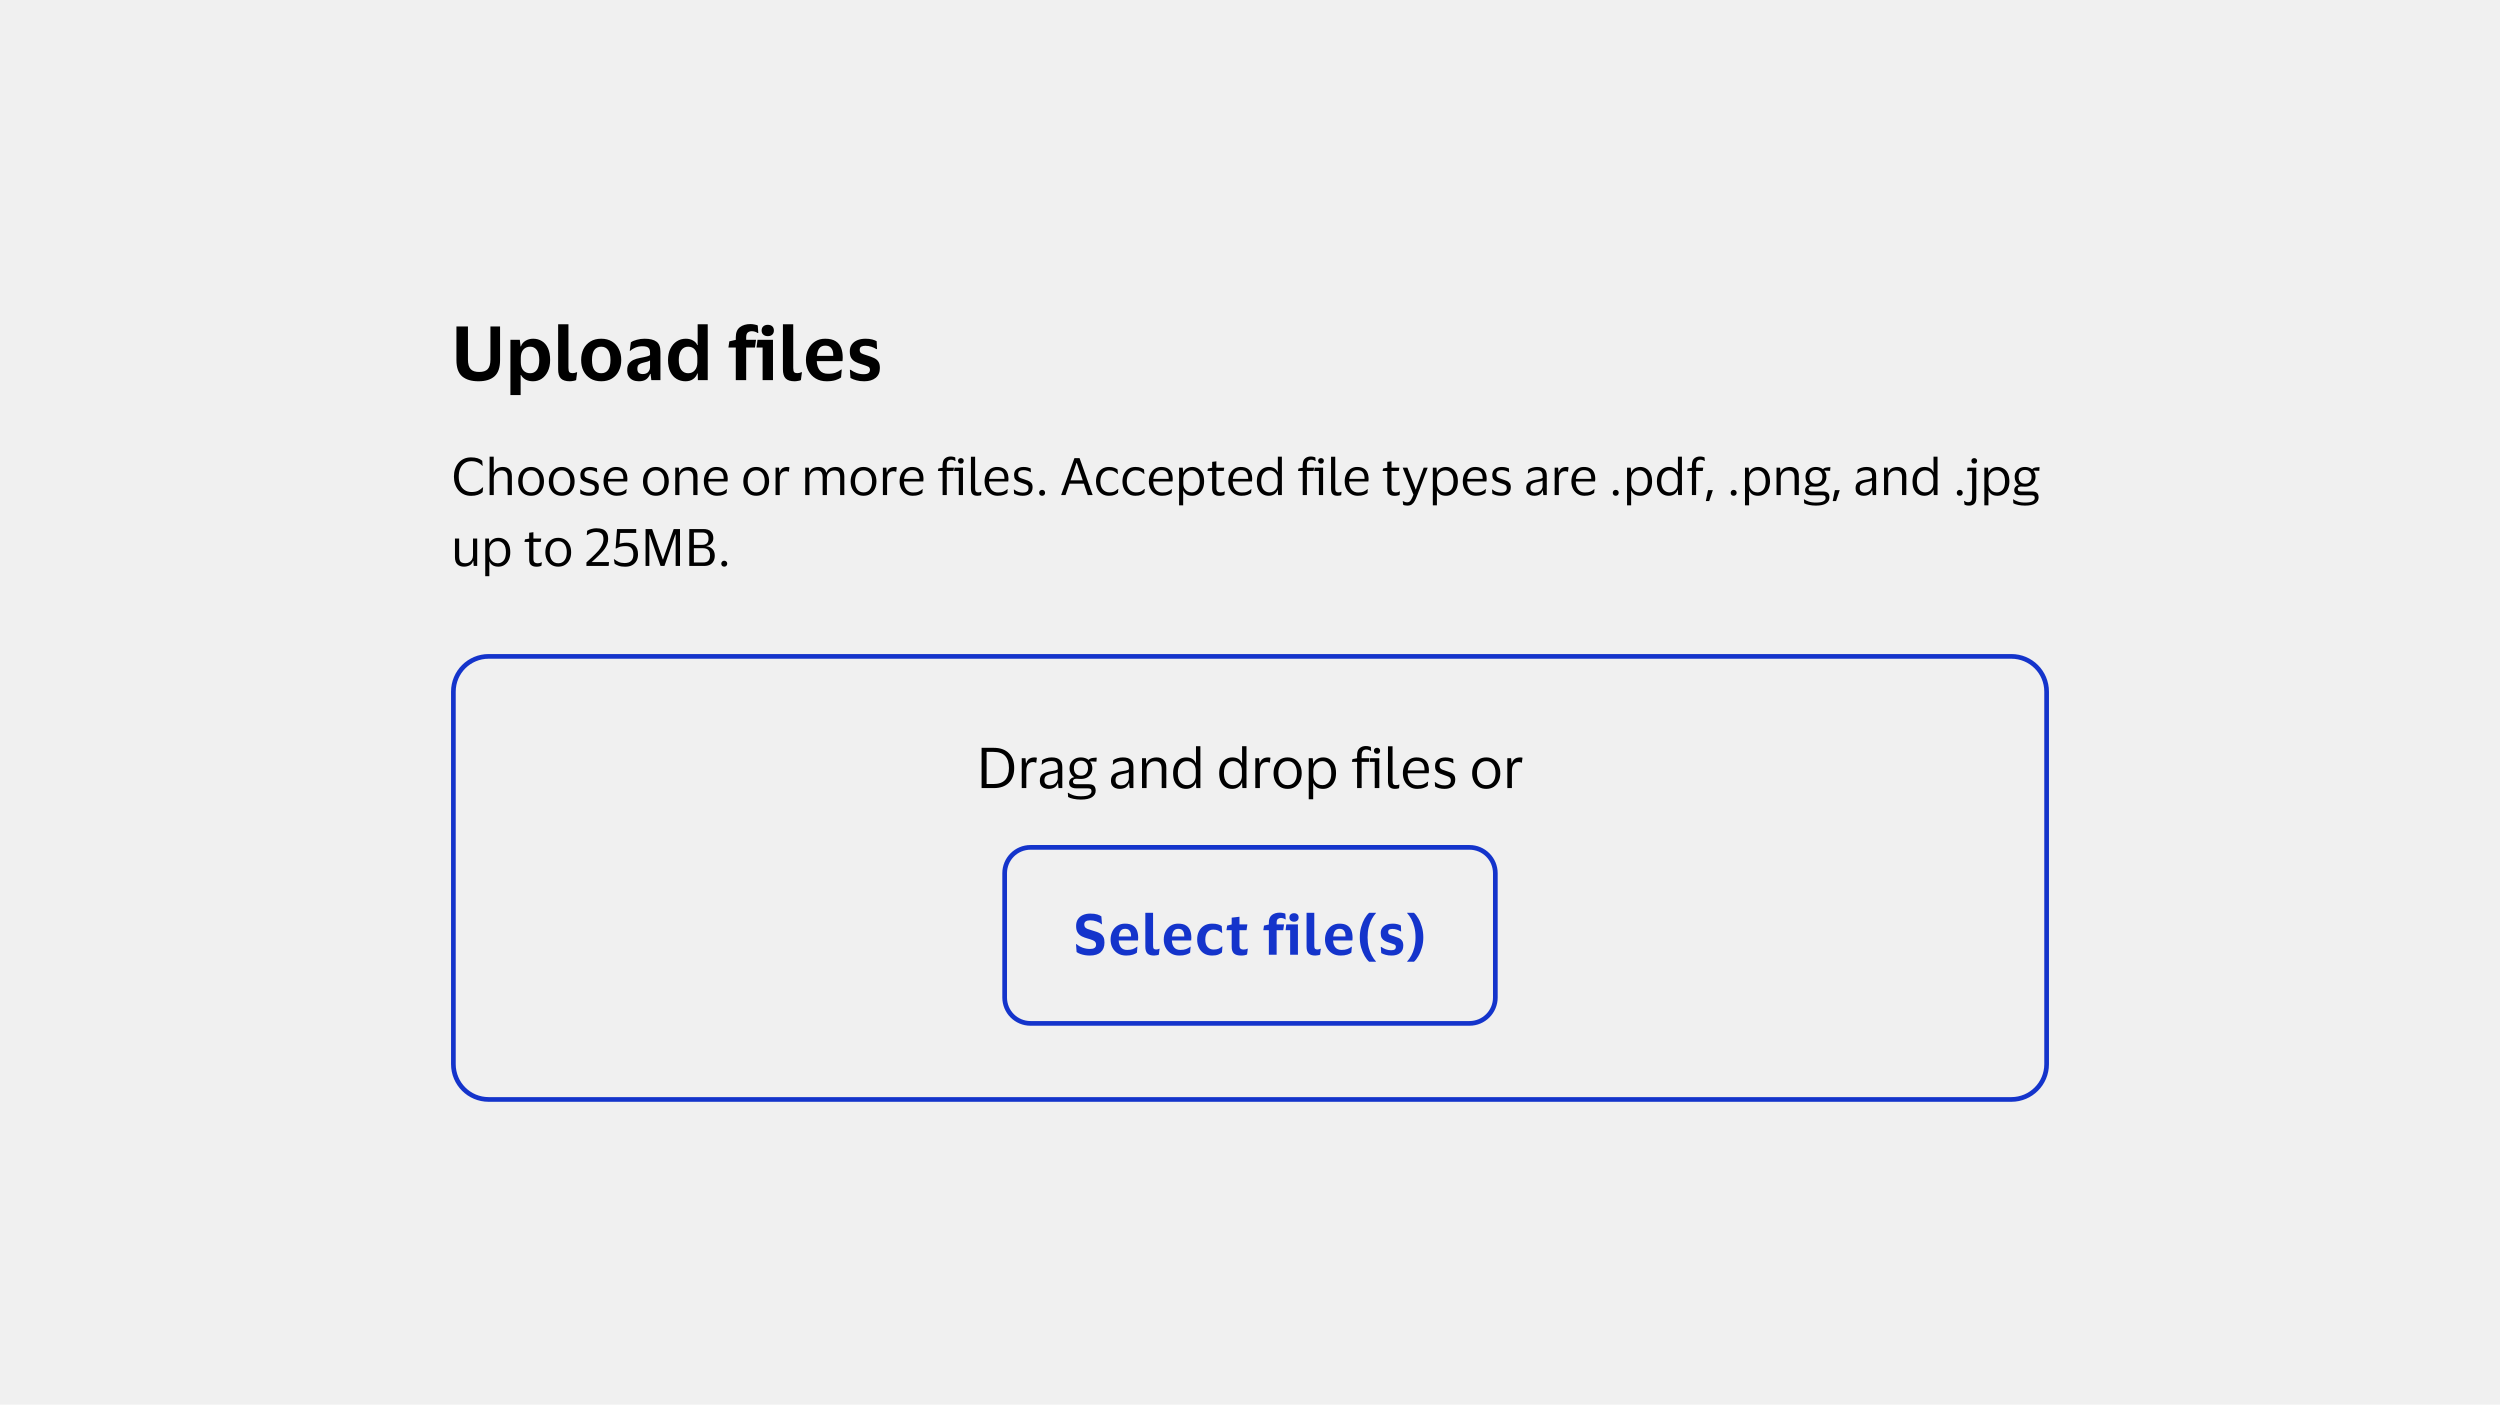 <svg width="388" height="218" viewBox="0 0 388 218" fill="none" xmlns="http://www.w3.org/2000/svg">
<rect width="388" height="218" fill="#F0F0F0"/>
<path d="M74.388 57.728C74.98 57.728 75.415 57.58 75.695 57.284C75.975 56.989 76.115 56.491 76.115 55.791V50.667H77.609V55.884C77.609 57.051 77.321 57.891 76.746 58.405C76.17 58.918 75.341 59.175 74.26 59.175C73.171 59.175 72.326 58.922 71.727 58.416C71.136 57.903 70.84 57.067 70.84 55.907V50.667H72.626V55.779C72.626 56.479 72.766 56.981 73.046 57.284C73.334 57.588 73.781 57.736 74.388 57.728ZM85.378 55.872C85.378 56.557 85.257 57.148 85.016 57.646C84.783 58.136 84.468 58.514 84.071 58.778C83.674 59.043 83.227 59.175 82.729 59.175C82.277 59.175 81.888 59.086 81.561 58.907C81.243 58.72 81.009 58.483 80.861 58.195H80.803V61.311H79.216V52.733H80.675L80.791 53.76H80.85C80.974 53.386 81.211 53.095 81.561 52.885C81.912 52.675 82.308 52.569 82.752 52.569C83.258 52.569 83.709 52.694 84.106 52.943C84.502 53.184 84.814 53.55 85.039 54.04C85.265 54.522 85.378 55.133 85.378 55.872ZM80.826 55.522V56.211C80.826 56.755 80.959 57.179 81.223 57.483C81.495 57.779 81.849 57.926 82.285 57.926C82.713 57.926 83.055 57.759 83.312 57.425C83.569 57.082 83.697 56.565 83.697 55.872C83.697 55.18 83.569 54.662 83.312 54.32C83.055 53.978 82.713 53.807 82.285 53.807C81.849 53.807 81.495 53.958 81.223 54.262C80.959 54.557 80.826 54.977 80.826 55.522ZM88.222 57.109C88.222 57.436 88.273 57.654 88.374 57.763C88.475 57.864 88.635 57.915 88.852 57.915C89.078 57.915 89.296 57.864 89.506 57.763H89.576L89.413 58.988C89.327 59.043 89.179 59.086 88.969 59.117C88.759 59.156 88.58 59.175 88.432 59.175C87.81 59.175 87.351 59.031 87.055 58.743C86.767 58.455 86.623 57.977 86.623 57.308V50.329H88.222V57.109ZM93.311 52.569C93.957 52.569 94.513 52.713 94.98 53.001C95.447 53.289 95.801 53.682 96.042 54.18C96.291 54.67 96.416 55.234 96.416 55.872C96.416 56.502 96.291 57.067 96.042 57.565C95.801 58.062 95.447 58.455 94.98 58.743C94.513 59.031 93.957 59.175 93.311 59.175C92.658 59.175 92.098 59.031 91.631 58.743C91.164 58.455 90.806 58.062 90.557 57.565C90.316 57.067 90.195 56.502 90.195 55.872C90.195 55.234 90.316 54.67 90.557 54.18C90.806 53.682 91.164 53.289 91.631 53.001C92.098 52.713 92.658 52.569 93.311 52.569ZM93.311 57.926C93.763 57.926 94.113 57.763 94.362 57.436C94.619 57.102 94.747 56.58 94.747 55.872C94.747 55.157 94.619 54.635 94.362 54.308C94.113 53.974 93.763 53.807 93.311 53.807C92.852 53.807 92.498 53.974 92.249 54.308C92.001 54.635 91.876 55.157 91.876 55.872C91.876 56.58 92.001 57.102 92.249 57.436C92.498 57.763 92.852 57.926 93.311 57.926ZM97.737 54.449L97.912 53.13C98.13 52.966 98.438 52.834 98.834 52.733C99.239 52.624 99.636 52.569 100.025 52.569C100.857 52.569 101.476 52.721 101.88 53.025C102.293 53.32 102.499 53.846 102.499 54.6V59H101.087L100.97 58.031H100.9C100.76 58.405 100.55 58.689 100.27 58.883C99.99 59.078 99.616 59.175 99.15 59.175C98.815 59.175 98.511 59.117 98.239 59C97.967 58.876 97.749 58.689 97.586 58.44C97.422 58.183 97.341 57.852 97.341 57.448C97.341 57.043 97.426 56.717 97.597 56.468C97.769 56.211 98.002 56.012 98.297 55.872C98.601 55.724 98.951 55.615 99.348 55.545C99.861 55.452 100.223 55.374 100.433 55.312C100.651 55.25 100.803 55.18 100.888 55.102V54.729C100.888 54.386 100.807 54.137 100.643 53.982C100.48 53.818 100.165 53.737 99.698 53.737C99.317 53.737 98.967 53.803 98.648 53.935C98.329 54.059 98.052 54.231 97.819 54.449H97.737ZM100.888 56.958V55.931C100.741 56.055 100.371 56.18 99.78 56.304C99.531 56.359 99.325 56.452 99.161 56.584C98.998 56.717 98.916 56.938 98.916 57.249C98.916 57.545 98.994 57.755 99.15 57.88C99.305 57.996 99.504 58.055 99.745 58.055C100.134 58.055 100.422 57.946 100.608 57.728C100.795 57.502 100.888 57.245 100.888 56.958ZM103.677 55.872C103.677 55.188 103.802 54.6 104.051 54.11C104.3 53.612 104.63 53.231 105.043 52.966C105.463 52.702 105.926 52.569 106.432 52.569C106.875 52.569 107.252 52.663 107.564 52.85C107.883 53.029 108.097 53.262 108.205 53.55H108.276V50.329H109.839V59H108.311L108.287 57.961H108.217C108.093 58.335 107.871 58.63 107.552 58.848C107.233 59.066 106.848 59.175 106.397 59.175C105.891 59.175 105.432 59.054 105.019 58.813C104.607 58.572 104.28 58.206 104.039 57.716C103.798 57.226 103.677 56.611 103.677 55.872ZM108.229 55.499C108.229 54.97 108.1 54.557 107.844 54.262C107.587 53.958 107.241 53.807 106.805 53.807C106.362 53.807 106.008 53.982 105.743 54.332C105.478 54.674 105.346 55.188 105.346 55.872C105.346 56.557 105.478 57.071 105.743 57.413C106.008 57.755 106.362 57.926 106.805 57.926C107.233 57.926 107.575 57.775 107.832 57.471C108.097 57.168 108.229 56.755 108.229 56.234V55.499ZM115.806 52.371V52.733H117.335L117.171 53.935H115.806V59H114.195V53.935H113.052L113.192 52.978L114.195 52.745V52.348C114.195 51.632 114.405 51.111 114.826 50.784C115.253 50.457 115.806 50.294 116.483 50.294C116.693 50.294 116.915 50.321 117.148 50.375C117.381 50.422 117.533 50.469 117.603 50.516L117.685 51.682H117.58C117.471 51.597 117.339 51.531 117.183 51.484C117.027 51.43 116.86 51.402 116.681 51.402C116.44 51.402 116.234 51.469 116.063 51.601C115.891 51.733 115.806 51.99 115.806 52.371ZM119.162 52.173C118.882 52.173 118.652 52.095 118.474 51.939C118.295 51.784 118.205 51.57 118.205 51.297C118.205 51.017 118.295 50.8 118.474 50.644C118.652 50.488 118.882 50.41 119.162 50.41C119.45 50.41 119.679 50.488 119.851 50.644C120.022 50.8 120.107 51.017 120.107 51.297C120.107 51.57 120.022 51.784 119.851 51.939C119.679 52.095 119.45 52.173 119.162 52.173ZM119.967 52.733V59H118.357V53.935H117.411L117.563 52.733H119.967ZM123.109 57.109C123.109 57.436 123.159 57.654 123.26 57.763C123.361 57.864 123.521 57.915 123.739 57.915C123.964 57.915 124.182 57.864 124.392 57.763H124.462L124.299 58.988C124.213 59.043 124.066 59.086 123.855 59.117C123.645 59.156 123.466 59.175 123.319 59.175C122.696 59.175 122.237 59.031 121.942 58.743C121.654 58.455 121.51 57.977 121.51 57.308V50.329H123.109V57.109ZM128.513 58.008C128.988 58.008 129.38 57.95 129.692 57.833C130.011 57.716 130.295 57.557 130.544 57.354H130.637L130.532 58.568C130.353 58.724 130.073 58.864 129.692 58.988C129.31 59.113 128.848 59.175 128.303 59.175C127.649 59.175 127.081 59.031 126.599 58.743C126.117 58.455 125.743 58.062 125.479 57.565C125.214 57.067 125.082 56.502 125.082 55.872C125.082 55.242 125.206 54.678 125.455 54.18C125.704 53.682 126.05 53.289 126.494 53.001C126.945 52.713 127.466 52.569 128.058 52.569C128.75 52.569 129.295 52.698 129.692 52.955C130.096 53.211 130.38 53.562 130.544 54.005C130.707 54.441 130.789 54.931 130.789 55.475C130.789 55.553 130.785 55.651 130.777 55.767C130.769 55.876 130.761 55.969 130.754 56.047H126.762V56.082C126.793 56.689 126.953 57.164 127.241 57.506C127.529 57.841 127.953 58.008 128.513 58.008ZM128.093 53.643C127.68 53.643 127.369 53.779 127.159 54.052C126.957 54.324 126.832 54.717 126.786 55.23H129.318V55.032C129.318 54.612 129.217 54.277 129.015 54.028C128.82 53.772 128.513 53.643 128.093 53.643ZM131.889 54.53C131.889 54.102 131.994 53.744 132.204 53.456C132.422 53.161 132.714 52.939 133.08 52.791C133.453 52.643 133.869 52.569 134.328 52.569C134.733 52.569 135.079 52.608 135.367 52.686C135.655 52.764 135.884 52.853 136.056 52.955L136.114 54.18H136.009C135.791 54.04 135.538 53.919 135.25 53.818C134.962 53.717 134.647 53.666 134.305 53.666C134.048 53.666 133.838 53.709 133.675 53.795C133.511 53.88 133.43 54.052 133.43 54.308C133.43 54.557 133.515 54.733 133.686 54.834C133.858 54.927 134.153 55.036 134.573 55.16C134.947 55.277 135.281 55.402 135.577 55.534C135.88 55.658 136.118 55.841 136.289 56.082C136.468 56.324 136.557 56.666 136.557 57.109C136.557 57.786 136.336 58.3 135.892 58.65C135.456 59 134.865 59.175 134.118 59.175C133.659 59.175 133.255 59.124 132.904 59.023C132.554 58.93 132.251 58.809 131.994 58.662L131.901 57.389H132.006C132.301 57.599 132.617 57.767 132.951 57.891C133.286 58.016 133.644 58.078 134.025 58.078C134.367 58.078 134.616 58.024 134.772 57.915C134.935 57.798 135.017 57.619 135.017 57.378C135.017 57.144 134.916 56.981 134.713 56.888C134.511 56.794 134.184 56.678 133.733 56.538C133.352 56.429 133.025 56.3 132.753 56.152C132.48 56.005 132.266 55.806 132.111 55.557C131.963 55.308 131.889 54.966 131.889 54.53Z" fill="black"/>
<path d="M71.195 73.971C71.195 74.441 71.273 74.856 71.428 75.214C71.583 75.573 71.811 75.853 72.11 76.057C72.41 76.26 72.768 76.362 73.185 76.362C73.613 76.362 73.956 76.295 74.212 76.161C74.475 76.027 74.71 75.851 74.918 75.631H74.983L74.902 76.386C74.715 76.562 74.466 76.701 74.156 76.803C73.851 76.904 73.506 76.955 73.121 76.955C72.699 76.955 72.322 76.878 71.99 76.723C71.658 76.567 71.377 76.353 71.147 76.081C70.917 75.803 70.743 75.484 70.626 75.126C70.508 74.768 70.449 74.382 70.449 73.971C70.449 73.559 70.508 73.174 70.626 72.815C70.743 72.451 70.915 72.133 71.139 71.86C71.369 71.588 71.647 71.374 71.974 71.219C72.305 71.063 72.683 70.986 73.105 70.986C73.865 70.986 74.442 71.16 74.838 71.507L74.91 72.294H74.846C74.659 72.069 74.426 71.895 74.148 71.772C73.875 71.644 73.549 71.579 73.169 71.579C72.747 71.579 72.388 71.681 72.094 71.884C71.8 72.088 71.575 72.368 71.42 72.727C71.27 73.085 71.195 73.5 71.195 73.971ZM77.815 73.016C77.595 73.016 77.395 73.069 77.213 73.176C77.036 73.278 76.895 73.422 76.788 73.609C76.686 73.791 76.635 74.003 76.635 74.243V76.835H75.985V70.874H76.627V73.313H76.659C76.74 73.083 76.855 72.909 77.004 72.791C77.154 72.668 77.32 72.585 77.502 72.542C77.684 72.494 77.865 72.47 78.047 72.47C78.481 72.47 78.82 72.591 79.066 72.831C79.318 73.067 79.443 73.433 79.443 73.93V76.835H78.785V74.115C78.785 73.751 78.711 73.478 78.561 73.297C78.411 73.109 78.162 73.016 77.815 73.016ZM82.428 72.47C82.829 72.47 83.18 72.566 83.479 72.759C83.779 72.952 84.011 73.216 84.177 73.553C84.343 73.885 84.426 74.27 84.426 74.709C84.426 75.147 84.343 75.535 84.177 75.872C84.011 76.209 83.779 76.474 83.479 76.666C83.18 76.854 82.829 76.947 82.428 76.947C82.022 76.947 81.668 76.854 81.369 76.666C81.069 76.474 80.837 76.209 80.671 75.872C80.505 75.535 80.422 75.147 80.422 74.709C80.422 74.27 80.505 73.885 80.671 73.553C80.837 73.216 81.069 72.952 81.369 72.759C81.668 72.566 82.022 72.47 82.428 72.47ZM82.428 76.418C82.845 76.418 83.169 76.268 83.399 75.968C83.634 75.669 83.752 75.249 83.752 74.709C83.752 74.174 83.634 73.757 83.399 73.457C83.169 73.152 82.845 73 82.428 73C82.005 73 81.679 73.152 81.449 73.457C81.219 73.757 81.104 74.174 81.104 74.709C81.104 75.249 81.219 75.669 81.449 75.968C81.679 76.268 82.005 76.418 82.428 76.418ZM87.184 72.47C87.585 72.47 87.936 72.566 88.235 72.759C88.535 72.952 88.767 73.216 88.933 73.553C89.099 73.885 89.182 74.27 89.182 74.709C89.182 75.147 89.099 75.535 88.933 75.872C88.767 76.209 88.535 76.474 88.235 76.666C87.936 76.854 87.585 76.947 87.184 76.947C86.778 76.947 86.425 76.854 86.125 76.666C85.826 76.474 85.593 76.209 85.427 75.872C85.261 75.535 85.178 75.147 85.178 74.709C85.178 74.27 85.261 73.885 85.427 73.553C85.593 73.216 85.826 72.952 86.125 72.759C86.425 72.566 86.778 72.47 87.184 72.47ZM87.184 76.418C87.601 76.418 87.925 76.268 88.155 75.968C88.39 75.669 88.508 75.249 88.508 74.709C88.508 74.174 88.39 73.757 88.155 73.457C87.925 73.152 87.601 73 87.184 73C86.762 73 86.435 73.152 86.205 73.457C85.975 73.757 85.86 74.174 85.86 74.709C85.86 75.249 85.975 75.669 86.205 75.968C86.435 76.268 86.762 76.418 87.184 76.418ZM90.071 73.706C90.071 73.294 90.21 72.986 90.488 72.783C90.772 72.575 91.127 72.47 91.555 72.47C91.801 72.47 92.021 72.497 92.213 72.55C92.406 72.599 92.55 72.647 92.646 72.695L92.678 73.289H92.614C92.497 73.198 92.339 73.123 92.141 73.064C91.948 73 91.751 72.968 91.547 72.968C91.285 72.968 91.079 73.013 90.929 73.104C90.78 73.195 90.705 73.366 90.705 73.618C90.705 73.778 90.737 73.901 90.801 73.987C90.871 74.072 90.969 74.144 91.098 74.203C91.232 74.257 91.397 74.316 91.595 74.38C91.852 74.46 92.082 74.54 92.285 74.621C92.489 74.701 92.649 74.818 92.767 74.974C92.884 75.123 92.943 75.34 92.943 75.623C92.943 76.062 92.807 76.394 92.534 76.618C92.261 76.838 91.887 76.947 91.411 76.947C91.143 76.947 90.892 76.915 90.657 76.851C90.421 76.787 90.229 76.707 90.079 76.61L90.031 75.976H90.087C90.263 76.126 90.467 76.244 90.697 76.329C90.932 76.41 91.162 76.45 91.387 76.45C91.702 76.45 91.935 76.394 92.085 76.281C92.24 76.164 92.317 75.979 92.317 75.728C92.317 75.573 92.28 75.455 92.205 75.375C92.13 75.289 92.021 75.22 91.876 75.166C91.732 75.107 91.55 75.043 91.331 74.974C91.085 74.893 90.865 74.81 90.673 74.725C90.485 74.634 90.338 74.511 90.231 74.356C90.124 74.201 90.071 73.984 90.071 73.706ZM95.758 76.434C96.111 76.434 96.392 76.388 96.601 76.297C96.815 76.207 97.013 76.081 97.195 75.92H97.251L97.195 76.514C97.077 76.616 96.89 76.715 96.633 76.811C96.382 76.902 96.071 76.947 95.702 76.947C95.296 76.947 94.94 76.851 94.635 76.658C94.33 76.466 94.092 76.201 93.921 75.864C93.75 75.527 93.664 75.142 93.664 74.709C93.664 74.275 93.747 73.89 93.913 73.553C94.079 73.216 94.306 72.952 94.595 72.759C94.889 72.566 95.221 72.47 95.59 72.47C96.018 72.47 96.363 72.55 96.625 72.711C96.887 72.866 97.077 73.085 97.195 73.369C97.312 73.652 97.371 73.981 97.371 74.356C97.371 74.409 97.366 74.471 97.355 74.54C97.35 74.61 97.344 74.671 97.339 74.725H94.346V74.757C94.352 75.276 94.477 75.685 94.723 75.984C94.975 76.284 95.32 76.434 95.758 76.434ZM95.598 72.968C95.245 72.968 94.961 73.085 94.747 73.321C94.539 73.556 94.41 73.888 94.362 74.316H96.745V74.227C96.745 73.842 96.662 73.537 96.496 73.313C96.331 73.083 96.031 72.968 95.598 72.968ZM101.797 72.47C102.199 72.47 102.549 72.566 102.848 72.759C103.148 72.952 103.381 73.216 103.547 73.553C103.712 73.885 103.795 74.27 103.795 74.709C103.795 75.147 103.712 75.535 103.547 75.872C103.381 76.209 103.148 76.474 102.848 76.666C102.549 76.854 102.199 76.947 101.797 76.947C101.391 76.947 101.038 76.854 100.738 76.666C100.439 76.474 100.206 76.209 100.04 75.872C99.874 75.535 99.791 75.147 99.791 74.709C99.791 74.27 99.874 73.885 100.04 73.553C100.206 73.216 100.439 72.952 100.738 72.759C101.038 72.566 101.391 72.47 101.797 72.47ZM101.797 76.418C102.215 76.418 102.538 76.268 102.768 75.968C103.004 75.669 103.121 75.249 103.121 74.709C103.121 74.174 103.004 73.757 102.768 73.457C102.538 73.152 102.215 73 101.797 73C101.375 73 101.049 73.152 100.819 73.457C100.588 73.757 100.473 74.174 100.473 74.709C100.473 75.249 100.588 75.669 100.819 75.968C101.049 76.268 101.375 76.418 101.797 76.418ZM106.626 73.016C106.406 73.016 106.206 73.069 106.024 73.176C105.847 73.278 105.706 73.422 105.599 73.609C105.497 73.791 105.446 74.003 105.446 74.243V76.835H104.796V72.582H105.35L105.406 73.345H105.446C105.526 73.12 105.642 72.944 105.791 72.815C105.946 72.687 106.118 72.599 106.305 72.55C106.492 72.497 106.677 72.47 106.858 72.47C107.292 72.47 107.631 72.591 107.877 72.831C108.129 73.067 108.254 73.433 108.254 73.93V76.835H107.597V74.115C107.597 73.751 107.522 73.478 107.372 73.297C107.222 73.109 106.973 73.016 106.626 73.016ZM111.327 76.434C111.68 76.434 111.961 76.388 112.17 76.297C112.384 76.207 112.582 76.081 112.764 75.92H112.82L112.764 76.514C112.646 76.616 112.459 76.715 112.202 76.811C111.951 76.902 111.64 76.947 111.271 76.947C110.865 76.947 110.509 76.851 110.204 76.658C109.899 76.466 109.661 76.201 109.49 75.864C109.319 75.527 109.233 75.142 109.233 74.709C109.233 74.275 109.316 73.89 109.482 73.553C109.648 73.216 109.875 72.952 110.164 72.759C110.458 72.566 110.79 72.47 111.159 72.47C111.587 72.47 111.932 72.55 112.194 72.711C112.456 72.866 112.646 73.085 112.764 73.369C112.881 73.652 112.94 73.981 112.94 74.356C112.94 74.409 112.935 74.471 112.924 74.54C112.919 74.61 112.913 74.671 112.908 74.725H109.915V74.757C109.921 75.276 110.046 75.685 110.292 75.984C110.544 76.284 110.889 76.434 111.327 76.434ZM111.167 72.968C110.814 72.968 110.53 73.085 110.316 73.321C110.108 73.556 109.979 73.888 109.931 74.316H112.314V74.227C112.314 73.842 112.231 73.537 112.066 73.313C111.9 73.083 111.6 72.968 111.167 72.968ZM117.366 72.47C117.768 72.47 118.118 72.566 118.418 72.759C118.717 72.952 118.95 73.216 119.116 73.553C119.281 73.885 119.364 74.27 119.364 74.709C119.364 75.147 119.281 75.535 119.116 75.872C118.95 76.209 118.717 76.474 118.418 76.666C118.118 76.854 117.768 76.947 117.366 76.947C116.96 76.947 116.607 76.854 116.307 76.666C116.008 76.474 115.775 76.209 115.609 75.872C115.443 75.535 115.361 75.147 115.361 74.709C115.361 74.27 115.443 73.885 115.609 73.553C115.775 73.216 116.008 72.952 116.307 72.759C116.607 72.566 116.96 72.47 117.366 72.47ZM117.366 76.418C117.784 76.418 118.107 76.268 118.337 75.968C118.573 75.669 118.69 75.249 118.69 74.709C118.69 74.174 118.573 73.757 118.337 73.457C118.107 73.152 117.784 73 117.366 73C116.944 73 116.618 73.152 116.388 73.457C116.158 73.757 116.043 74.174 116.043 74.709C116.043 75.249 116.158 75.669 116.388 75.968C116.618 76.268 116.944 76.418 117.366 76.418ZM121.994 73.128C121.679 73.128 121.435 73.235 121.264 73.449C121.098 73.658 121.015 73.973 121.015 74.396V76.835H120.365V72.582H120.903L120.967 73.321H120.999C121.063 73.096 121.157 72.922 121.28 72.799C121.403 72.676 121.542 72.591 121.697 72.542C121.858 72.494 122.021 72.47 122.187 72.47C122.251 72.47 122.315 72.475 122.379 72.486C122.444 72.497 122.492 72.508 122.524 72.518L122.427 73.224H122.379C122.342 73.208 122.291 73.19 122.227 73.168C122.163 73.141 122.085 73.128 121.994 73.128ZM126.754 73.016C126.54 73.016 126.347 73.067 126.176 73.168C126.005 73.27 125.869 73.412 125.767 73.594C125.671 73.77 125.623 73.971 125.623 74.195V76.835H124.973V72.582H125.526L125.583 73.345H125.631C125.706 73.115 125.815 72.938 125.96 72.815C126.104 72.687 126.267 72.599 126.449 72.55C126.631 72.497 126.813 72.47 126.995 72.47C127.326 72.47 127.596 72.542 127.805 72.687C128.019 72.831 128.163 73.05 128.238 73.345H128.278C128.359 73.115 128.474 72.938 128.623 72.815C128.779 72.687 128.95 72.599 129.137 72.55C129.329 72.497 129.517 72.47 129.699 72.47C130.132 72.47 130.463 72.593 130.693 72.839C130.923 73.08 131.039 73.452 131.039 73.954V76.835H130.389V74.107C130.389 73.749 130.324 73.478 130.196 73.297C130.073 73.109 129.83 73.016 129.466 73.016C129.14 73.016 128.869 73.123 128.656 73.337C128.442 73.551 128.335 73.837 128.335 74.195V76.835H127.677V74.107C127.677 73.749 127.612 73.478 127.484 73.297C127.361 73.109 127.118 73.016 126.754 73.016ZM134.025 72.47C134.426 72.47 134.776 72.566 135.076 72.759C135.375 72.952 135.608 73.216 135.774 73.553C135.94 73.885 136.023 74.27 136.023 74.709C136.023 75.147 135.94 75.535 135.774 75.872C135.608 76.209 135.375 76.474 135.076 76.666C134.776 76.854 134.426 76.947 134.025 76.947C133.618 76.947 133.265 76.854 132.966 76.666C132.666 76.474 132.433 76.209 132.268 75.872C132.102 75.535 132.019 75.147 132.019 74.709C132.019 74.27 132.102 73.885 132.268 73.553C132.433 73.216 132.666 72.952 132.966 72.759C133.265 72.566 133.618 72.47 134.025 72.47ZM134.025 76.418C134.442 76.418 134.766 76.268 134.996 75.968C135.231 75.669 135.349 75.249 135.349 74.709C135.349 74.174 135.231 73.757 134.996 73.457C134.766 73.152 134.442 73 134.025 73C133.602 73 133.276 73.152 133.046 73.457C132.816 73.757 132.701 74.174 132.701 74.709C132.701 75.249 132.816 75.669 133.046 75.968C133.276 76.268 133.602 76.418 134.025 76.418ZM138.652 73.128C138.337 73.128 138.093 73.235 137.922 73.449C137.756 73.658 137.674 73.973 137.674 74.396V76.835H137.024V72.582H137.561L137.625 73.321H137.658C137.722 73.096 137.815 72.922 137.938 72.799C138.061 72.676 138.2 72.591 138.356 72.542C138.516 72.494 138.679 72.47 138.845 72.47C138.909 72.47 138.973 72.475 139.038 72.486C139.102 72.497 139.15 72.508 139.182 72.518L139.086 73.224H139.038C139 73.208 138.949 73.19 138.885 73.168C138.821 73.141 138.743 73.128 138.652 73.128ZM141.713 76.434C142.066 76.434 142.347 76.388 142.556 76.297C142.77 76.207 142.968 76.081 143.15 75.92H143.206L143.15 76.514C143.032 76.616 142.845 76.715 142.588 76.811C142.337 76.902 142.026 76.947 141.657 76.947C141.251 76.947 140.895 76.851 140.59 76.658C140.285 76.466 140.047 76.201 139.876 75.864C139.705 75.527 139.619 75.142 139.619 74.709C139.619 74.275 139.702 73.89 139.868 73.553C140.034 73.216 140.261 72.952 140.55 72.759C140.844 72.566 141.176 72.47 141.545 72.47C141.973 72.47 142.318 72.55 142.58 72.711C142.842 72.866 143.032 73.085 143.15 73.369C143.267 73.652 143.326 73.981 143.326 74.356C143.326 74.409 143.321 74.471 143.31 74.54C143.305 74.61 143.299 74.671 143.294 74.725H140.301V74.757C140.307 75.276 140.432 75.685 140.678 75.984C140.93 76.284 141.275 76.434 141.713 76.434ZM141.553 72.968C141.2 72.968 140.916 73.085 140.702 73.321C140.494 73.556 140.365 73.888 140.317 74.316H142.7V74.227C142.7 73.842 142.617 73.537 142.452 73.313C142.286 73.083 141.986 72.968 141.553 72.968ZM146.942 72.125V72.582H148.049L147.969 73.104H146.942V76.835H146.292V73.104H145.554L145.634 72.711L146.292 72.591V72.149C146.292 71.689 146.413 71.358 146.653 71.154C146.894 70.951 147.191 70.849 147.544 70.849C147.694 70.849 147.835 70.865 147.969 70.897C148.103 70.924 148.196 70.954 148.25 70.986L148.29 71.547H148.234C148.164 71.494 148.073 71.448 147.961 71.411C147.849 71.368 147.726 71.347 147.592 71.347C147.485 71.347 147.381 71.368 147.279 71.411C147.183 71.448 147.103 71.523 147.038 71.636C146.974 71.743 146.942 71.906 146.942 72.125ZM149.132 71.957C149.003 71.957 148.896 71.919 148.811 71.844C148.725 71.764 148.682 71.66 148.682 71.531C148.682 71.403 148.725 71.299 148.811 71.219C148.896 71.138 149.003 71.098 149.132 71.098C149.26 71.098 149.364 71.138 149.445 71.219C149.53 71.299 149.573 71.403 149.573 71.531C149.573 71.66 149.53 71.764 149.445 71.844C149.364 71.919 149.26 71.957 149.132 71.957ZM149.453 72.582V76.835H148.803V73.104H148.073L148.153 72.582H149.453ZM151.338 75.752C151.338 76.025 151.378 76.204 151.459 76.289C151.539 76.375 151.662 76.418 151.828 76.418C151.924 76.418 152.004 76.41 152.068 76.394C152.138 76.378 152.205 76.356 152.269 76.329H152.317L152.261 76.851C152.191 76.883 152.103 76.907 151.996 76.923C151.895 76.939 151.79 76.947 151.683 76.947C151.357 76.947 151.108 76.864 150.937 76.699C150.771 76.533 150.688 76.244 150.688 75.832V70.882H151.338V75.752ZM154.9 76.434C155.254 76.434 155.534 76.388 155.743 76.297C155.957 76.207 156.155 76.081 156.337 75.92H156.393L156.337 76.514C156.219 76.616 156.032 76.715 155.775 76.811C155.524 76.902 155.213 76.947 154.844 76.947C154.438 76.947 154.082 76.851 153.777 76.658C153.472 76.466 153.234 76.201 153.063 75.864C152.892 75.527 152.806 75.142 152.806 74.709C152.806 74.275 152.889 73.89 153.055 73.553C153.221 73.216 153.448 72.952 153.737 72.759C154.031 72.566 154.363 72.47 154.732 72.47C155.16 72.47 155.505 72.55 155.767 72.711C156.029 72.866 156.219 73.085 156.337 73.369C156.454 73.652 156.513 73.981 156.513 74.356C156.513 74.409 156.508 74.471 156.497 74.54C156.492 74.61 156.486 74.671 156.481 74.725H153.488V74.757C153.494 75.276 153.619 75.685 153.865 75.984C154.117 76.284 154.462 76.434 154.9 76.434ZM154.74 72.968C154.387 72.968 154.103 73.085 153.89 73.321C153.681 73.556 153.553 73.888 153.504 74.316H155.887V74.227C155.887 73.842 155.804 73.537 155.639 73.313C155.473 73.083 155.173 72.968 154.74 72.968ZM157.385 73.706C157.385 73.294 157.525 72.986 157.803 72.783C158.086 72.575 158.442 72.47 158.87 72.47C159.116 72.47 159.335 72.497 159.528 72.55C159.72 72.599 159.865 72.647 159.961 72.695L159.993 73.289H159.929C159.811 73.198 159.653 73.123 159.456 73.064C159.263 73 159.065 72.968 158.862 72.968C158.6 72.968 158.394 73.013 158.244 73.104C158.094 73.195 158.019 73.366 158.019 73.618C158.019 73.778 158.051 73.901 158.116 73.987C158.185 74.072 158.284 74.144 158.412 74.203C158.546 74.257 158.712 74.316 158.91 74.38C159.167 74.46 159.397 74.54 159.6 74.621C159.803 74.701 159.964 74.818 160.081 74.974C160.199 75.123 160.258 75.34 160.258 75.623C160.258 76.062 160.121 76.394 159.849 76.618C159.576 76.838 159.201 76.947 158.725 76.947C158.458 76.947 158.207 76.915 157.971 76.851C157.736 76.787 157.543 76.707 157.393 76.61L157.345 75.976H157.402C157.578 76.126 157.781 76.244 158.011 76.329C158.247 76.41 158.477 76.45 158.701 76.45C159.017 76.45 159.25 76.394 159.399 76.281C159.554 76.164 159.632 75.979 159.632 75.728C159.632 75.573 159.595 75.455 159.52 75.375C159.445 75.289 159.335 75.22 159.191 75.166C159.046 75.107 158.864 75.043 158.645 74.974C158.399 74.893 158.18 74.81 157.987 74.725C157.8 74.634 157.653 74.511 157.546 74.356C157.439 74.201 157.385 73.984 157.385 73.706ZM161.276 76.482C161.276 76.353 161.318 76.247 161.404 76.161C161.49 76.07 161.599 76.025 161.733 76.025C161.867 76.025 161.976 76.067 162.062 76.153C162.153 76.239 162.198 76.348 162.198 76.482C162.198 76.621 162.153 76.733 162.062 76.819C161.976 76.904 161.867 76.947 161.733 76.947C161.599 76.947 161.49 76.904 161.404 76.819C161.318 76.733 161.276 76.621 161.276 76.482ZM165.369 76.835H164.687L166.749 71.106H167.552L169.581 76.835H168.819L168.217 75.07H165.971L165.369 76.835ZM166.147 74.548H168.049L167.118 71.844H167.078L166.147 74.548ZM170.099 74.709C170.099 74.275 170.182 73.89 170.348 73.553C170.514 73.216 170.747 72.952 171.046 72.759C171.351 72.566 171.709 72.47 172.121 72.47C172.469 72.47 172.75 72.513 172.964 72.599C173.178 72.684 173.338 72.775 173.445 72.871L173.501 73.561H173.445C173.285 73.39 173.103 73.254 172.9 73.152C172.702 73.05 172.453 73 172.153 73C171.747 73 171.415 73.152 171.159 73.457C170.902 73.762 170.773 74.179 170.773 74.709C170.773 75.249 170.904 75.669 171.167 75.968C171.434 76.268 171.776 76.418 172.194 76.418C172.418 76.418 172.605 76.396 172.755 76.353C172.91 76.305 173.044 76.241 173.156 76.161C173.274 76.081 173.389 75.99 173.501 75.888H173.566L173.501 76.474C173.389 76.592 173.215 76.701 172.98 76.803C172.75 76.899 172.461 76.947 172.113 76.947C171.701 76.947 171.343 76.851 171.038 76.658C170.739 76.466 170.506 76.201 170.34 75.864C170.18 75.527 170.099 75.142 170.099 74.709ZM174.205 74.709C174.205 74.275 174.288 73.89 174.454 73.553C174.62 73.216 174.852 72.952 175.152 72.759C175.457 72.566 175.815 72.47 176.227 72.47C176.575 72.47 176.856 72.513 177.07 72.599C177.284 72.684 177.444 72.775 177.551 72.871L177.607 73.561H177.551C177.391 73.39 177.209 73.254 177.005 73.152C176.808 73.05 176.559 73 176.259 73C175.853 73 175.521 73.152 175.264 73.457C175.008 73.762 174.879 74.179 174.879 74.709C174.879 75.249 175.01 75.669 175.272 75.968C175.54 76.268 175.882 76.418 176.299 76.418C176.524 76.418 176.711 76.396 176.861 76.353C177.016 76.305 177.15 76.241 177.262 76.161C177.38 76.081 177.495 75.99 177.607 75.888H177.671L177.607 76.474C177.495 76.592 177.321 76.701 177.086 76.803C176.856 76.899 176.567 76.947 176.219 76.947C175.807 76.947 175.449 76.851 175.144 76.658C174.844 76.466 174.612 76.201 174.446 75.864C174.285 75.527 174.205 75.142 174.205 74.709ZM180.397 76.434C180.75 76.434 181.031 76.388 181.24 76.297C181.454 76.207 181.651 76.081 181.833 75.92H181.89L181.833 76.514C181.716 76.616 181.528 76.715 181.272 76.811C181.02 76.902 180.71 76.947 180.341 76.947C179.934 76.947 179.579 76.851 179.274 76.658C178.969 76.466 178.731 76.201 178.56 75.864C178.389 75.527 178.303 75.142 178.303 74.709C178.303 74.275 178.386 73.89 178.552 73.553C178.718 73.216 178.945 72.952 179.234 72.759C179.528 72.566 179.86 72.47 180.229 72.47C180.657 72.47 181.002 72.55 181.264 72.711C181.526 72.866 181.716 73.085 181.833 73.369C181.951 73.652 182.01 73.981 182.01 74.356C182.01 74.409 182.005 74.471 181.994 74.54C181.988 74.61 181.983 74.671 181.978 74.725H178.985V74.757C178.99 75.276 179.116 75.685 179.362 75.984C179.613 76.284 179.959 76.434 180.397 76.434ZM180.237 72.968C179.884 72.968 179.6 73.085 179.386 73.321C179.178 73.556 179.049 73.888 179.001 74.316H181.384V74.227C181.384 73.842 181.301 73.537 181.135 73.313C180.969 73.083 180.67 72.968 180.237 72.968ZM186.878 74.709C186.878 75.169 186.798 75.567 186.637 75.904C186.482 76.236 186.265 76.493 185.987 76.674C185.714 76.856 185.399 76.947 185.04 76.947C184.682 76.947 184.388 76.878 184.158 76.739C183.928 76.594 183.762 76.396 183.66 76.145H183.628V78.424H182.994V72.582H183.564L183.628 73.353H183.66C183.746 73.085 183.914 72.871 184.166 72.711C184.423 72.55 184.719 72.47 185.056 72.47C185.399 72.47 185.706 72.556 185.979 72.727C186.257 72.893 186.477 73.141 186.637 73.473C186.798 73.805 186.878 74.217 186.878 74.709ZM183.644 74.404V75.022C183.644 75.326 183.703 75.583 183.821 75.792C183.944 76.001 184.102 76.158 184.294 76.265C184.492 76.367 184.709 76.418 184.944 76.418C185.303 76.418 185.602 76.281 185.843 76.008C186.083 75.73 186.204 75.297 186.204 74.709C186.204 74.126 186.083 73.695 185.843 73.417C185.602 73.139 185.303 73 184.944 73C184.709 73 184.492 73.053 184.294 73.16C184.102 73.267 183.944 73.425 183.821 73.634C183.703 73.842 183.644 74.099 183.644 74.404ZM188.782 75.712C188.782 75.99 188.838 76.177 188.951 76.273C189.068 76.37 189.215 76.418 189.392 76.418C189.552 76.418 189.681 76.404 189.777 76.378C189.873 76.346 189.962 76.311 190.042 76.273H190.098L190.026 76.803C189.967 76.84 189.865 76.875 189.721 76.907C189.577 76.939 189.421 76.955 189.256 76.955C188.897 76.955 188.619 76.867 188.421 76.691C188.223 76.514 188.124 76.222 188.124 75.816V73.104H187.394L187.474 72.711L188.124 72.591V71.684L188.782 71.596V72.582H190.002L189.914 73.104H188.782V75.712ZM192.73 76.434C193.083 76.434 193.364 76.388 193.573 76.297C193.787 76.207 193.985 76.081 194.166 75.92H194.223L194.166 76.514C194.049 76.616 193.861 76.715 193.605 76.811C193.353 76.902 193.043 76.947 192.674 76.947C192.267 76.947 191.912 76.851 191.607 76.658C191.302 76.466 191.064 76.201 190.893 75.864C190.722 75.527 190.636 75.142 190.636 74.709C190.636 74.275 190.719 73.89 190.885 73.553C191.051 73.216 191.278 72.952 191.567 72.759C191.861 72.566 192.193 72.47 192.562 72.47C192.99 72.47 193.335 72.55 193.597 72.711C193.859 72.866 194.049 73.085 194.166 73.369C194.284 73.652 194.343 73.981 194.343 74.356C194.343 74.409 194.338 74.471 194.327 74.54C194.322 74.61 194.316 74.671 194.311 74.725H191.318V74.757C191.323 75.276 191.449 75.685 191.695 75.984C191.947 76.284 192.292 76.434 192.73 76.434ZM192.57 72.968C192.217 72.968 191.933 73.085 191.719 73.321C191.511 73.556 191.382 73.888 191.334 74.316H193.717V74.227C193.717 73.842 193.634 73.537 193.468 73.313C193.303 73.083 193.003 72.968 192.57 72.968ZM195.063 74.709C195.063 74.254 195.143 73.861 195.303 73.529C195.464 73.192 195.683 72.933 195.961 72.751C196.245 72.564 196.566 72.47 196.924 72.47C197.277 72.47 197.571 72.542 197.807 72.687C198.042 72.831 198.203 73.032 198.288 73.289H198.32V70.874H198.946V76.835H198.36L198.32 76.033H198.288C198.203 76.305 198.034 76.527 197.783 76.699C197.537 76.864 197.245 76.947 196.908 76.947C196.566 76.947 196.253 76.864 195.969 76.699C195.691 76.533 195.469 76.284 195.303 75.952C195.143 75.621 195.063 75.206 195.063 74.709ZM198.296 74.356C198.296 73.928 198.173 73.596 197.927 73.361C197.681 73.12 197.379 73 197.02 73C196.657 73 196.352 73.141 196.106 73.425C195.86 73.703 195.737 74.131 195.737 74.709C195.737 75.292 195.86 75.722 196.106 76.001C196.352 76.279 196.657 76.418 197.02 76.418C197.256 76.418 197.47 76.364 197.662 76.257C197.86 76.145 198.015 75.987 198.128 75.784C198.24 75.581 198.296 75.34 198.296 75.062V74.356ZM202.833 72.125V72.582H203.94L203.86 73.104H202.833V76.835H202.183V73.104H201.444L201.525 72.711L202.183 72.591V72.149C202.183 71.689 202.303 71.358 202.544 71.154C202.784 70.951 203.081 70.849 203.434 70.849C203.584 70.849 203.726 70.865 203.86 70.897C203.993 70.924 204.087 70.954 204.14 70.986L204.18 71.547H204.124C204.055 71.494 203.964 71.448 203.852 71.411C203.739 71.368 203.616 71.347 203.482 71.347C203.375 71.347 203.271 71.368 203.17 71.411C203.073 71.448 202.993 71.523 202.929 71.636C202.865 71.743 202.833 71.906 202.833 72.125ZM205.022 71.957C204.894 71.957 204.787 71.919 204.701 71.844C204.616 71.764 204.573 71.66 204.573 71.531C204.573 71.403 204.616 71.299 204.701 71.219C204.787 71.138 204.894 71.098 205.022 71.098C205.151 71.098 205.255 71.138 205.335 71.219C205.421 71.299 205.464 71.403 205.464 71.531C205.464 71.66 205.421 71.764 205.335 71.844C205.255 71.919 205.151 71.957 205.022 71.957ZM205.343 72.582V76.835H204.693V73.104H203.963L204.043 72.582H205.343ZM207.229 75.752C207.229 76.025 207.269 76.204 207.349 76.289C207.429 76.375 207.552 76.418 207.718 76.418C207.814 76.418 207.895 76.41 207.959 76.394C208.028 76.378 208.095 76.356 208.159 76.329H208.208L208.151 76.851C208.082 76.883 207.994 76.907 207.887 76.923C207.785 76.939 207.681 76.947 207.574 76.947C207.247 76.947 206.999 76.864 206.828 76.699C206.662 76.533 206.579 76.244 206.579 75.832V70.882H207.229V75.752ZM210.791 76.434C211.144 76.434 211.425 76.388 211.633 76.297C211.847 76.207 212.045 76.081 212.227 75.92H212.283L212.227 76.514C212.109 76.616 211.922 76.715 211.666 76.811C211.414 76.902 211.104 76.947 210.735 76.947C210.328 76.947 209.973 76.851 209.668 76.658C209.363 76.466 209.125 76.201 208.954 75.864C208.782 75.527 208.697 75.142 208.697 74.709C208.697 74.275 208.78 73.89 208.946 73.553C209.111 73.216 209.339 72.952 209.628 72.759C209.922 72.566 210.253 72.47 210.622 72.47C211.05 72.47 211.395 72.55 211.657 72.711C211.92 72.866 212.109 73.085 212.227 73.369C212.345 73.652 212.404 73.981 212.404 74.356C212.404 74.409 212.398 74.471 212.388 74.54C212.382 74.61 212.377 74.671 212.372 74.725H209.379V74.757C209.384 75.276 209.51 75.685 209.756 75.984C210.007 76.284 210.352 76.434 210.791 76.434ZM210.63 72.968C210.277 72.968 209.994 73.085 209.78 73.321C209.571 73.556 209.443 73.888 209.395 74.316H211.778V74.227C211.778 73.842 211.695 73.537 211.529 73.313C211.363 73.083 211.064 72.968 210.63 72.968ZM215.963 75.712C215.963 75.99 216.02 76.177 216.132 76.273C216.25 76.37 216.397 76.418 216.573 76.418C216.734 76.418 216.862 76.404 216.958 76.378C217.055 76.346 217.143 76.311 217.223 76.273H217.279L217.207 76.803C217.148 76.84 217.047 76.875 216.902 76.907C216.758 76.939 216.603 76.955 216.437 76.955C216.079 76.955 215.8 76.867 215.602 76.691C215.405 76.514 215.306 76.222 215.306 75.816V73.104H214.575L214.656 72.711L215.306 72.591V71.684L215.963 71.596V72.582H217.183L217.095 73.104H215.963V75.712ZM218.427 72.582L219.719 75.968H219.743L220.955 72.582H221.58L219.96 76.851C219.831 77.193 219.703 77.485 219.574 77.726C219.451 77.966 219.299 78.151 219.117 78.279C218.941 78.408 218.708 78.472 218.419 78.472C218.301 78.472 218.186 78.461 218.074 78.44C217.962 78.424 217.863 78.394 217.777 78.351L217.705 77.774H217.753C217.823 77.817 217.911 77.857 218.018 77.894C218.125 77.937 218.248 77.958 218.387 77.958C218.622 77.958 218.804 77.862 218.933 77.669C219.066 77.482 219.211 77.183 219.366 76.771L217.697 72.582H218.427ZM226.259 74.709C226.259 75.169 226.179 75.567 226.018 75.904C225.863 76.236 225.646 76.493 225.368 76.674C225.096 76.856 224.78 76.947 224.422 76.947C224.063 76.947 223.769 76.878 223.539 76.739C223.309 76.594 223.143 76.396 223.041 76.145H223.009V78.424H222.376V72.582H222.945L223.009 73.353H223.041C223.127 73.085 223.296 72.871 223.547 72.711C223.804 72.55 224.101 72.47 224.438 72.47C224.78 72.47 225.087 72.556 225.36 72.727C225.638 72.893 225.858 73.141 226.018 73.473C226.179 73.805 226.259 74.217 226.259 74.709ZM223.025 74.404V75.022C223.025 75.326 223.084 75.583 223.202 75.792C223.325 76.001 223.483 76.158 223.675 76.265C223.873 76.367 224.09 76.418 224.325 76.418C224.684 76.418 224.983 76.281 225.224 76.008C225.465 75.73 225.585 75.297 225.585 74.709C225.585 74.126 225.465 73.695 225.224 73.417C224.983 73.139 224.684 73 224.325 73C224.09 73 223.873 73.053 223.675 73.16C223.483 73.267 223.325 73.425 223.202 73.634C223.084 73.842 223.025 74.099 223.025 74.404ZM229.118 76.434C229.471 76.434 229.752 76.388 229.961 76.297C230.175 76.207 230.372 76.081 230.554 75.92H230.611L230.554 76.514C230.437 76.616 230.249 76.715 229.993 76.811C229.741 76.902 229.431 76.947 229.062 76.947C228.655 76.947 228.3 76.851 227.995 76.658C227.69 76.466 227.452 76.201 227.281 75.864C227.11 75.527 227.024 75.142 227.024 74.709C227.024 74.275 227.107 73.89 227.273 73.553C227.439 73.216 227.666 72.952 227.955 72.759C228.249 72.566 228.581 72.47 228.95 72.47C229.378 72.47 229.723 72.55 229.985 72.711C230.247 72.866 230.437 73.085 230.554 73.369C230.672 73.652 230.731 73.981 230.731 74.356C230.731 74.409 230.726 74.471 230.715 74.54C230.709 74.61 230.704 74.671 230.699 74.725H227.706V74.757C227.711 75.276 227.837 75.685 228.083 75.984C228.334 76.284 228.68 76.434 229.118 76.434ZM228.958 72.968C228.605 72.968 228.321 73.085 228.107 73.321C227.899 73.556 227.77 73.888 227.722 74.316H230.105V74.227C230.105 73.842 230.022 73.537 229.856 73.313C229.69 73.083 229.391 72.968 228.958 72.968ZM231.603 73.706C231.603 73.294 231.742 72.986 232.02 72.783C232.304 72.575 232.66 72.47 233.087 72.47C233.334 72.47 233.553 72.497 233.745 72.55C233.938 72.599 234.082 72.647 234.179 72.695L234.211 73.289H234.147C234.029 73.198 233.871 73.123 233.673 73.064C233.481 73 233.283 72.968 233.079 72.968C232.817 72.968 232.611 73.013 232.462 73.104C232.312 73.195 232.237 73.366 232.237 73.618C232.237 73.778 232.269 73.901 232.333 73.987C232.403 74.072 232.502 74.144 232.63 74.203C232.764 74.257 232.93 74.316 233.128 74.38C233.384 74.46 233.614 74.54 233.818 74.621C234.021 74.701 234.181 74.818 234.299 74.974C234.417 75.123 234.476 75.34 234.476 75.623C234.476 76.062 234.339 76.394 234.066 76.618C233.794 76.838 233.419 76.947 232.943 76.947C232.676 76.947 232.424 76.915 232.189 76.851C231.953 76.787 231.761 76.707 231.611 76.61L231.563 75.976H231.619C231.796 76.126 231.999 76.244 232.229 76.329C232.464 76.41 232.694 76.45 232.919 76.45C233.235 76.45 233.467 76.394 233.617 76.281C233.772 76.164 233.85 75.979 233.85 75.728C233.85 75.573 233.812 75.455 233.737 75.375C233.662 75.289 233.553 75.22 233.408 75.166C233.264 75.107 233.082 75.043 232.863 74.974C232.617 74.893 232.397 74.81 232.205 74.725C232.018 74.634 231.871 74.511 231.764 74.356C231.657 74.201 231.603 73.984 231.603 73.706ZM237.122 73.489L237.194 72.863C237.344 72.756 237.539 72.665 237.78 72.591C238.02 72.51 238.277 72.47 238.55 72.47C239.058 72.47 239.435 72.58 239.681 72.799C239.933 73.013 240.058 73.366 240.058 73.858V76.835H239.521L239.457 76.145H239.408C239.312 76.418 239.154 76.621 238.935 76.755C238.716 76.883 238.446 76.947 238.125 76.947C237.9 76.947 237.691 76.907 237.499 76.827C237.306 76.747 237.151 76.621 237.033 76.45C236.921 76.273 236.865 76.043 236.865 75.76C236.865 75.359 236.988 75.064 237.234 74.877C237.48 74.69 237.804 74.559 238.205 74.484C238.542 74.425 238.812 74.374 239.015 74.332C239.219 74.284 239.352 74.222 239.416 74.147V73.89C239.416 73.58 239.35 73.353 239.216 73.208C239.082 73.059 238.833 72.984 238.47 72.984C238.234 72.984 238.002 73.026 237.772 73.112C237.547 73.198 237.349 73.323 237.178 73.489H237.122ZM239.408 75.439V74.572C239.339 74.631 239.211 74.685 239.023 74.733C238.836 74.776 238.603 74.824 238.325 74.877C238.09 74.925 237.895 75.006 237.74 75.118C237.59 75.23 237.515 75.431 237.515 75.72C237.515 75.982 237.587 76.169 237.732 76.281C237.876 76.394 238.069 76.45 238.309 76.45C238.539 76.45 238.737 76.399 238.903 76.297C239.069 76.196 239.194 76.067 239.28 75.912C239.366 75.757 239.408 75.599 239.408 75.439ZM242.911 73.128C242.596 73.128 242.352 73.235 242.181 73.449C242.015 73.658 241.932 73.973 241.932 74.396V76.835H241.283V72.582H241.82L241.884 73.321H241.916C241.981 73.096 242.074 72.922 242.197 72.799C242.32 72.676 242.459 72.591 242.614 72.542C242.775 72.494 242.938 72.47 243.104 72.47C243.168 72.47 243.232 72.475 243.296 72.486C243.361 72.497 243.409 72.508 243.441 72.518L243.345 73.224H243.296C243.259 73.208 243.208 73.19 243.144 73.168C243.08 73.141 243.002 73.128 242.911 73.128ZM245.972 76.434C246.325 76.434 246.606 76.388 246.815 76.297C247.029 76.207 247.227 76.081 247.408 75.92H247.465L247.408 76.514C247.291 76.616 247.104 76.715 246.847 76.811C246.595 76.902 246.285 76.947 245.916 76.947C245.51 76.947 245.154 76.851 244.849 76.658C244.544 76.466 244.306 76.201 244.135 75.864C243.964 75.527 243.878 75.142 243.878 74.709C243.878 74.275 243.961 73.89 244.127 73.553C244.293 73.216 244.52 72.952 244.809 72.759C245.103 72.566 245.435 72.47 245.804 72.47C246.232 72.47 246.577 72.55 246.839 72.711C247.101 72.866 247.291 73.085 247.408 73.369C247.526 73.652 247.585 73.981 247.585 74.356C247.585 74.409 247.58 74.471 247.569 74.54C247.564 74.61 247.558 74.671 247.553 74.725H244.56V74.757C244.565 75.276 244.691 75.685 244.937 75.984C245.189 76.284 245.534 76.434 245.972 76.434ZM245.812 72.968C245.459 72.968 245.175 73.085 244.961 73.321C244.753 73.556 244.624 73.888 244.576 74.316H246.959V74.227C246.959 73.842 246.876 73.537 246.71 73.313C246.545 73.083 246.245 72.968 245.812 72.968ZM250.302 76.482C250.302 76.353 250.345 76.247 250.431 76.161C250.516 76.07 250.626 76.025 250.76 76.025C250.893 76.025 251.003 76.067 251.089 76.153C251.18 76.239 251.225 76.348 251.225 76.482C251.225 76.621 251.18 76.733 251.089 76.819C251.003 76.904 250.893 76.947 250.76 76.947C250.626 76.947 250.516 76.904 250.431 76.819C250.345 76.733 250.302 76.621 250.302 76.482ZM256.402 74.709C256.402 75.169 256.322 75.567 256.161 75.904C256.006 76.236 255.79 76.493 255.511 76.674C255.239 76.856 254.923 76.947 254.565 76.947C254.206 76.947 253.912 76.878 253.682 76.739C253.452 76.594 253.286 76.396 253.185 76.145H253.152V78.424H252.519V72.582H253.088L253.152 73.353H253.185C253.27 73.085 253.439 72.871 253.69 72.711C253.947 72.55 254.244 72.47 254.581 72.47C254.923 72.47 255.231 72.556 255.503 72.727C255.782 72.893 256.001 73.141 256.161 73.473C256.322 73.805 256.402 74.217 256.402 74.709ZM253.169 74.404V75.022C253.169 75.326 253.227 75.583 253.345 75.792C253.468 76.001 253.626 76.158 253.818 76.265C254.016 76.367 254.233 76.418 254.468 76.418C254.827 76.418 255.126 76.281 255.367 76.008C255.608 75.73 255.728 75.297 255.728 74.709C255.728 74.126 255.608 73.695 255.367 73.417C255.126 73.139 254.827 73 254.468 73C254.233 73 254.016 73.053 253.818 73.16C253.626 73.267 253.468 73.425 253.345 73.634C253.227 73.842 253.169 74.099 253.169 74.404ZM257.151 74.709C257.151 74.254 257.231 73.861 257.392 73.529C257.552 73.192 257.772 72.933 258.05 72.751C258.333 72.564 258.654 72.47 259.012 72.47C259.366 72.47 259.66 72.542 259.895 72.687C260.13 72.831 260.291 73.032 260.376 73.289H260.409V70.874H261.034V76.835H260.449L260.409 76.033H260.376C260.291 76.305 260.122 76.527 259.871 76.699C259.625 76.864 259.333 76.947 258.996 76.947C258.654 76.947 258.341 76.864 258.058 76.699C257.78 76.533 257.558 76.284 257.392 75.952C257.231 75.621 257.151 75.206 257.151 74.709ZM260.385 74.356C260.385 73.928 260.261 73.596 260.015 73.361C259.769 73.12 259.467 73 259.109 73C258.745 73 258.44 73.141 258.194 73.425C257.948 73.703 257.825 74.131 257.825 74.709C257.825 75.292 257.948 75.722 258.194 76.001C258.44 76.279 258.745 76.418 259.109 76.418C259.344 76.418 259.558 76.364 259.751 76.257C259.949 76.145 260.104 75.987 260.216 75.784C260.328 75.581 260.385 75.34 260.385 75.062V74.356ZM263.236 72.125V72.582H264.343L264.263 73.104H263.236V76.835H262.586V73.104H261.848L261.928 72.711L262.586 72.591V72.149C262.586 71.689 262.707 71.358 262.947 71.154C263.188 70.951 263.485 70.849 263.838 70.849C263.988 70.849 264.13 70.865 264.263 70.897C264.397 70.924 264.491 70.954 264.544 70.986L264.584 71.547H264.528C264.458 71.494 264.368 71.448 264.255 71.411C264.143 71.368 264.02 71.347 263.886 71.347C263.779 71.347 263.675 71.368 263.573 71.411C263.477 71.448 263.397 71.523 263.333 71.636C263.268 71.743 263.236 71.906 263.236 72.125ZM265.089 76.065H265.835L265.266 77.766H264.744L265.089 76.065ZM268.606 76.482C268.606 76.353 268.649 76.247 268.734 76.161C268.82 76.07 268.93 76.025 269.063 76.025C269.197 76.025 269.307 76.067 269.392 76.153C269.483 76.239 269.529 76.348 269.529 76.482C269.529 76.621 269.483 76.733 269.392 76.819C269.307 76.904 269.197 76.947 269.063 76.947C268.93 76.947 268.82 76.904 268.734 76.819C268.649 76.733 268.606 76.621 268.606 76.482ZM274.706 74.709C274.706 75.169 274.625 75.567 274.465 75.904C274.31 76.236 274.093 76.493 273.815 76.674C273.542 76.856 273.227 76.947 272.868 76.947C272.51 76.947 272.216 76.878 271.986 76.739C271.756 76.594 271.59 76.396 271.488 76.145H271.456V78.424H270.822V72.582H271.392L271.456 73.353H271.488C271.574 73.085 271.742 72.871 271.994 72.711C272.25 72.55 272.547 72.47 272.884 72.47C273.227 72.47 273.534 72.556 273.807 72.727C274.085 72.893 274.305 73.141 274.465 73.473C274.625 73.805 274.706 74.217 274.706 74.709ZM271.472 74.404V75.022C271.472 75.326 271.531 75.583 271.649 75.792C271.772 76.001 271.93 76.158 272.122 76.265C272.32 76.367 272.537 76.418 272.772 76.418C273.13 76.418 273.43 76.281 273.671 76.008C273.911 75.73 274.032 75.297 274.032 74.709C274.032 74.126 273.911 73.695 273.671 73.417C273.43 73.139 273.13 73 272.772 73C272.537 73 272.32 73.053 272.122 73.16C271.93 73.267 271.772 73.425 271.649 73.634C271.531 73.842 271.472 74.099 271.472 74.404ZM277.549 73.016C277.33 73.016 277.129 73.069 276.947 73.176C276.771 73.278 276.629 73.422 276.522 73.609C276.42 73.791 276.369 74.003 276.369 74.243V76.835H275.719V72.582H276.273L276.329 73.345H276.369C276.45 73.12 276.565 72.944 276.714 72.815C276.87 72.687 277.041 72.599 277.228 72.55C277.415 72.497 277.6 72.47 277.782 72.47C278.215 72.47 278.554 72.591 278.801 72.831C279.052 73.067 279.178 73.433 279.178 73.93V76.835H278.52V74.115C278.52 73.751 278.445 73.478 278.295 73.297C278.145 73.109 277.897 73.016 277.549 73.016ZM282.884 76.281C283.286 76.281 283.558 76.362 283.703 76.522C283.853 76.677 283.927 76.904 283.927 77.204C283.927 77.589 283.754 77.897 283.406 78.127C283.058 78.357 282.526 78.472 281.809 78.472C281.451 78.472 281.106 78.437 280.774 78.368C280.448 78.303 280.194 78.215 280.012 78.103L279.964 77.501H280.02C280.164 77.613 280.386 77.723 280.686 77.83C280.991 77.942 281.368 77.998 281.817 77.998C282.357 77.998 282.745 77.934 282.981 77.806C283.216 77.683 283.334 77.512 283.334 77.292C283.334 77.126 283.291 77.014 283.205 76.955C283.125 76.897 282.983 76.867 282.78 76.867H281.135C280.825 76.867 280.582 76.8 280.405 76.666C280.234 76.533 280.148 76.329 280.148 76.057C280.148 75.859 280.215 75.69 280.349 75.551C280.483 75.407 280.651 75.321 280.854 75.294V75.262C280.651 75.123 280.493 74.944 280.381 74.725C280.269 74.505 280.213 74.265 280.213 74.003C280.213 73.719 280.277 73.462 280.405 73.232C280.539 72.997 280.726 72.812 280.967 72.679C281.207 72.54 281.496 72.47 281.833 72.47C282.053 72.47 282.253 72.502 282.435 72.566C282.617 72.625 282.775 72.711 282.908 72.823H282.957C282.994 72.743 283.066 72.681 283.173 72.639C283.28 72.591 283.395 72.558 283.518 72.542C283.641 72.521 283.754 72.51 283.855 72.51H284.08L284.032 73.08L283.149 73.032V73.08C283.352 73.337 283.454 73.644 283.454 74.003C283.454 74.286 283.387 74.546 283.253 74.781C283.125 75.011 282.938 75.195 282.692 75.335C282.451 75.468 282.165 75.535 281.833 75.535C281.716 75.535 281.601 75.53 281.488 75.519C281.376 75.508 281.282 75.503 281.207 75.503C280.865 75.503 280.694 75.631 280.694 75.888C280.694 76.027 280.737 76.129 280.822 76.193C280.908 76.252 281.023 76.281 281.167 76.281H282.884ZM281.833 72.936C281.518 72.936 281.272 73.029 281.095 73.216C280.919 73.404 280.83 73.666 280.83 74.003C280.83 74.34 280.919 74.602 281.095 74.789C281.272 74.976 281.518 75.07 281.833 75.07C282.144 75.07 282.387 74.976 282.563 74.789C282.745 74.602 282.836 74.34 282.836 74.003C282.836 73.666 282.745 73.404 282.563 73.216C282.387 73.029 282.144 72.936 281.833 72.936ZM284.78 76.065H285.526L284.956 77.766H284.435L284.78 76.065ZM288.24 73.489L288.313 72.863C288.462 72.756 288.658 72.665 288.898 72.591C289.139 72.51 289.396 72.47 289.669 72.47C290.177 72.47 290.554 72.58 290.8 72.799C291.051 73.013 291.177 73.366 291.177 73.858V76.835H290.639L290.575 76.145H290.527C290.431 76.418 290.273 76.621 290.054 76.755C289.834 76.883 289.564 76.947 289.243 76.947C289.019 76.947 288.81 76.907 288.617 76.827C288.425 76.747 288.27 76.621 288.152 76.45C288.04 76.273 287.984 76.043 287.984 75.76C287.984 75.359 288.107 75.064 288.353 74.877C288.599 74.69 288.922 74.559 289.324 74.484C289.661 74.425 289.931 74.374 290.134 74.332C290.337 74.284 290.471 74.222 290.535 74.147V73.89C290.535 73.58 290.468 73.353 290.335 73.208C290.201 73.059 289.952 72.984 289.588 72.984C289.353 72.984 289.12 73.026 288.89 73.112C288.666 73.198 288.468 73.323 288.297 73.489H288.24ZM290.527 75.439V74.572C290.458 74.631 290.329 74.685 290.142 74.733C289.955 74.776 289.722 74.824 289.444 74.877C289.209 74.925 289.013 75.006 288.858 75.118C288.708 75.23 288.634 75.431 288.634 75.72C288.634 75.982 288.706 76.169 288.85 76.281C288.995 76.394 289.187 76.45 289.428 76.45C289.658 76.45 289.856 76.399 290.022 76.297C290.187 76.196 290.313 76.067 290.399 75.912C290.484 75.757 290.527 75.599 290.527 75.439ZM294.231 73.016C294.011 73.016 293.811 73.069 293.629 73.176C293.452 73.278 293.311 73.422 293.204 73.609C293.102 73.791 293.051 74.003 293.051 74.243V76.835H292.401V72.582H292.955L293.011 73.345H293.051C293.131 73.12 293.246 72.944 293.396 72.815C293.551 72.687 293.722 72.599 293.91 72.55C294.097 72.497 294.281 72.47 294.463 72.47C294.897 72.47 295.236 72.591 295.482 72.831C295.734 73.067 295.859 73.433 295.859 73.93V76.835H295.201V74.115C295.201 73.751 295.127 73.478 294.977 73.297C294.827 73.109 294.578 73.016 294.231 73.016ZM296.822 74.709C296.822 74.254 296.902 73.861 297.063 73.529C297.223 73.192 297.443 72.933 297.721 72.751C298.004 72.564 298.325 72.47 298.684 72.47C299.037 72.47 299.331 72.542 299.566 72.687C299.801 72.831 299.962 73.032 300.048 73.289H300.08V70.874H300.705V76.835H300.12L300.08 76.033H300.048C299.962 76.305 299.793 76.527 299.542 76.699C299.296 76.864 299.004 76.947 298.667 76.947C298.325 76.947 298.012 76.864 297.729 76.699C297.451 76.533 297.229 76.284 297.063 75.952C296.902 75.621 296.822 75.206 296.822 74.709ZM300.056 74.356C300.056 73.928 299.933 73.596 299.686 73.361C299.44 73.12 299.138 73 298.78 73C298.416 73 298.111 73.141 297.865 73.425C297.619 73.703 297.496 74.131 297.496 74.709C297.496 75.292 297.619 75.722 297.865 76.001C298.111 76.279 298.416 76.418 298.78 76.418C299.015 76.418 299.229 76.364 299.422 76.257C299.62 76.145 299.775 75.987 299.887 75.784C299.999 75.581 300.056 75.34 300.056 75.062V74.356ZM303.693 76.482C303.693 76.353 303.736 76.247 303.822 76.161C303.907 76.07 304.017 76.025 304.151 76.025C304.284 76.025 304.394 76.067 304.48 76.153C304.571 76.239 304.616 76.348 304.616 76.482C304.616 76.621 304.571 76.733 304.48 76.819C304.394 76.904 304.284 76.947 304.151 76.947C304.017 76.947 303.907 76.904 303.822 76.819C303.736 76.733 303.693 76.621 303.693 76.482ZM306.407 71.957C306.273 71.957 306.164 71.919 306.078 71.844C305.998 71.764 305.958 71.66 305.958 71.531C305.958 71.403 305.998 71.299 306.078 71.219C306.164 71.138 306.273 71.098 306.407 71.098C306.535 71.098 306.64 71.138 306.72 71.219C306.806 71.299 306.848 71.403 306.848 71.531C306.848 71.66 306.806 71.764 306.72 71.844C306.64 71.919 306.535 71.957 306.407 71.957ZM306.07 77.164V73.12H305.284L305.364 72.582H306.72V77.18C306.72 77.656 306.616 77.99 306.407 78.183C306.198 78.376 305.92 78.472 305.573 78.472C305.45 78.472 305.335 78.461 305.228 78.44C305.115 78.418 305.008 78.383 304.907 78.335L304.81 77.75H304.867C304.968 77.819 305.064 77.867 305.155 77.894C305.241 77.926 305.348 77.942 305.476 77.942C305.685 77.942 305.835 77.881 305.926 77.758C306.022 77.64 306.07 77.442 306.07 77.164ZM311.854 74.709C311.854 75.169 311.773 75.567 311.613 75.904C311.458 76.236 311.241 76.493 310.963 76.674C310.69 76.856 310.375 76.947 310.016 76.947C309.658 76.947 309.364 76.878 309.134 76.739C308.904 76.594 308.738 76.396 308.636 76.145H308.604V78.424H307.97V72.582H308.54L308.604 73.353H308.636C308.722 73.085 308.89 72.871 309.142 72.711C309.399 72.55 309.695 72.47 310.032 72.47C310.375 72.47 310.682 72.556 310.955 72.727C311.233 72.893 311.453 73.141 311.613 73.473C311.773 73.805 311.854 74.217 311.854 74.709ZM308.62 74.404V75.022C308.62 75.326 308.679 75.583 308.797 75.792C308.92 76.001 309.078 76.158 309.27 76.265C309.468 76.367 309.685 76.418 309.92 76.418C310.278 76.418 310.578 76.281 310.819 76.008C311.059 75.73 311.18 75.297 311.18 74.709C311.18 74.126 311.059 73.695 310.819 73.417C310.578 73.139 310.278 73 309.92 73C309.685 73 309.468 73.053 309.27 73.16C309.078 73.267 308.92 73.425 308.797 73.634C308.679 73.842 308.62 74.099 308.62 74.404ZM315.347 76.281C315.748 76.281 316.021 76.362 316.165 76.522C316.315 76.677 316.39 76.904 316.39 77.204C316.39 77.589 316.216 77.897 315.868 78.127C315.521 78.357 314.988 78.472 314.272 78.472C313.913 78.472 313.568 78.437 313.237 78.368C312.91 78.303 312.656 78.215 312.474 78.103L312.426 77.501H312.482C312.627 77.613 312.849 77.723 313.148 77.83C313.453 77.942 313.83 77.998 314.28 77.998C314.82 77.998 315.208 77.934 315.443 77.806C315.678 77.683 315.796 77.512 315.796 77.292C315.796 77.126 315.753 77.014 315.668 76.955C315.587 76.897 315.446 76.867 315.242 76.867H313.598C313.287 76.867 313.044 76.8 312.867 76.666C312.696 76.533 312.611 76.329 312.611 76.057C312.611 75.859 312.678 75.69 312.811 75.551C312.945 75.407 313.114 75.321 313.317 75.294V75.262C313.114 75.123 312.956 74.944 312.843 74.725C312.731 74.505 312.675 74.265 312.675 74.003C312.675 73.719 312.739 73.462 312.867 73.232C313.001 72.997 313.188 72.812 313.429 72.679C313.67 72.54 313.959 72.47 314.296 72.47C314.515 72.47 314.716 72.502 314.897 72.566C315.079 72.625 315.237 72.711 315.371 72.823H315.419C315.456 72.743 315.529 72.681 315.636 72.639C315.743 72.591 315.858 72.558 315.981 72.542C316.104 72.521 316.216 72.51 316.318 72.51H316.542L316.494 73.08L315.612 73.032V73.08C315.815 73.337 315.916 73.644 315.916 74.003C315.916 74.286 315.85 74.546 315.716 74.781C315.587 75.011 315.4 75.195 315.154 75.335C314.913 75.468 314.627 75.535 314.296 75.535C314.178 75.535 314.063 75.53 313.951 75.519C313.838 75.508 313.745 75.503 313.67 75.503C313.328 75.503 313.156 75.631 313.156 75.888C313.156 76.027 313.199 76.129 313.285 76.193C313.37 76.252 313.485 76.281 313.63 76.281H315.347ZM314.296 72.936C313.98 72.936 313.734 73.029 313.558 73.216C313.381 73.404 313.293 73.666 313.293 74.003C313.293 74.34 313.381 74.602 313.558 74.789C313.734 74.976 313.98 75.07 314.296 75.07C314.606 75.07 314.849 74.976 315.026 74.789C315.208 74.602 315.299 74.34 315.299 74.003C315.299 73.666 315.208 73.404 315.026 73.216C314.849 73.029 314.606 72.936 314.296 72.936ZM72.239 87.41C72.453 87.41 72.648 87.362 72.824 87.265C73.001 87.164 73.142 87.025 73.249 86.848C73.356 86.666 73.41 86.452 73.41 86.206V83.582H74.06V87.835H73.522L73.458 87.065H73.418C73.311 87.396 73.124 87.626 72.856 87.755C72.594 87.883 72.311 87.947 72.006 87.947C71.578 87.947 71.238 87.827 70.987 87.586C70.736 87.346 70.61 86.974 70.61 86.471V83.582H71.26V86.343C71.26 86.706 71.329 86.976 71.468 87.153C71.613 87.324 71.87 87.41 72.239 87.41ZM79.195 85.709C79.195 86.169 79.115 86.567 78.954 86.904C78.799 87.236 78.582 87.493 78.304 87.674C78.031 87.856 77.716 87.947 77.358 87.947C76.999 87.947 76.705 87.878 76.475 87.739C76.245 87.594 76.079 87.396 75.977 87.145H75.945V89.424H75.311V83.582H75.881L75.945 84.353H75.977C76.063 84.085 76.231 83.871 76.483 83.711C76.74 83.55 77.037 83.47 77.374 83.47C77.716 83.47 78.023 83.556 78.296 83.727C78.574 83.893 78.794 84.141 78.954 84.473C79.115 84.805 79.195 85.217 79.195 85.709ZM75.961 85.404V86.022C75.961 86.326 76.02 86.583 76.138 86.792C76.261 87.001 76.419 87.158 76.611 87.265C76.809 87.367 77.026 87.418 77.261 87.418C77.62 87.418 77.919 87.281 78.16 87.008C78.4 86.73 78.521 86.297 78.521 85.709C78.521 85.126 78.4 84.695 78.16 84.417C77.919 84.139 77.62 84 77.261 84C77.026 84 76.809 84.053 76.611 84.16C76.419 84.267 76.261 84.425 76.138 84.634C76.02 84.842 75.961 85.099 75.961 85.404ZM82.784 86.712C82.784 86.99 82.84 87.177 82.952 87.273C83.07 87.37 83.217 87.418 83.394 87.418C83.554 87.418 83.683 87.404 83.779 87.378C83.875 87.346 83.963 87.311 84.044 87.273H84.1L84.028 87.803C83.969 87.84 83.867 87.875 83.723 87.907C83.578 87.939 83.423 87.955 83.257 87.955C82.899 87.955 82.621 87.867 82.423 87.691C82.225 87.514 82.126 87.222 82.126 86.816V84.104H81.396L81.476 83.711L82.126 83.591V82.684L82.784 82.596V83.582H84.003L83.915 84.104H82.784V86.712ZM86.644 83.47C87.045 83.47 87.395 83.566 87.695 83.759C87.994 83.952 88.227 84.216 88.393 84.553C88.558 84.885 88.641 85.27 88.641 85.709C88.641 86.147 88.558 86.535 88.393 86.872C88.227 87.209 87.994 87.474 87.695 87.666C87.395 87.854 87.045 87.947 86.644 87.947C86.237 87.947 85.884 87.854 85.585 87.666C85.285 87.474 85.052 87.209 84.886 86.872C84.721 86.535 84.638 86.147 84.638 85.709C84.638 85.27 84.721 84.885 84.886 84.553C85.052 84.216 85.285 83.952 85.585 83.759C85.884 83.566 86.237 83.47 86.644 83.47ZM86.644 87.418C87.061 87.418 87.384 87.268 87.614 86.968C87.85 86.669 87.967 86.249 87.967 85.709C87.967 85.174 87.85 84.757 87.614 84.457C87.384 84.152 87.061 84 86.644 84C86.221 84 85.895 84.152 85.665 84.457C85.435 84.757 85.32 85.174 85.32 85.709C85.32 86.249 85.435 86.669 85.665 86.968C85.895 87.268 86.221 87.418 86.644 87.418ZM92.466 82.564C92.252 82.564 92.025 82.606 91.784 82.692C91.544 82.772 91.33 82.892 91.143 83.053H91.07L91.127 82.379C91.33 82.251 91.557 82.154 91.809 82.09C92.065 82.021 92.309 81.986 92.539 81.986C92.924 81.986 93.253 82.037 93.526 82.138C93.798 82.24 94.007 82.411 94.151 82.652C94.301 82.887 94.379 83.211 94.384 83.623C94.384 83.912 94.336 84.182 94.24 84.433C94.149 84.684 94.028 84.917 93.879 85.131C93.734 85.34 93.585 85.527 93.429 85.693C93.322 85.81 93.181 85.957 93.004 86.134C92.833 86.305 92.643 86.487 92.434 86.68C92.231 86.872 92.028 87.057 91.825 87.233H94.52L94.464 87.835H91.014V87.289C91.33 86.995 91.6 86.744 91.825 86.535C92.049 86.321 92.247 86.129 92.418 85.957C92.59 85.786 92.753 85.612 92.908 85.436C93.111 85.201 93.285 84.93 93.429 84.626C93.579 84.321 93.654 84.005 93.654 83.679C93.654 83.267 93.555 82.978 93.357 82.812C93.165 82.646 92.868 82.564 92.466 82.564ZM95.762 82.106H98.739V82.708H96.259L96.139 84.417C96.284 84.358 96.449 84.313 96.636 84.281C96.829 84.243 97.03 84.224 97.238 84.224C97.778 84.224 98.209 84.369 98.53 84.658C98.856 84.947 99.019 85.409 99.019 86.046C99.019 86.409 98.945 86.736 98.795 87.025C98.645 87.308 98.42 87.535 98.121 87.707C97.821 87.872 97.452 87.955 97.014 87.955C96.618 87.955 96.291 87.907 96.035 87.811C95.778 87.715 95.567 87.613 95.401 87.506L95.272 86.792H95.337C95.545 86.958 95.775 87.1 96.027 87.217C96.284 87.329 96.583 87.386 96.925 87.386C97.396 87.386 97.741 87.273 97.96 87.049C98.185 86.824 98.297 86.487 98.297 86.038C98.297 85.626 98.201 85.31 98.008 85.091C97.821 84.866 97.524 84.754 97.118 84.754C96.818 84.754 96.554 84.781 96.324 84.834C96.094 84.888 95.874 84.979 95.666 85.107H95.545L95.762 82.106ZM100.191 87.835V82.106H101.21L102.863 86.824H102.903L104.556 82.106H105.535V87.835H104.861V82.949H104.821L103.12 87.835H102.518L100.817 82.949H100.777V87.835H100.191ZM106.977 87.835V82.106H109.159C109.683 82.106 110.071 82.232 110.323 82.483C110.579 82.735 110.708 83.077 110.708 83.51C110.708 83.842 110.604 84.12 110.395 84.345C110.192 84.564 109.94 84.698 109.641 84.746V84.778C110.031 84.826 110.344 84.976 110.579 85.227C110.815 85.473 110.932 85.808 110.932 86.23C110.932 86.535 110.874 86.808 110.756 87.049C110.644 87.289 110.464 87.482 110.218 87.626C109.978 87.765 109.667 87.835 109.288 87.835H106.977ZM108.983 82.644H107.691V84.561H108.983C109.635 84.561 109.962 84.238 109.962 83.591C109.962 83.264 109.881 83.026 109.721 82.876C109.56 82.721 109.314 82.644 108.983 82.644ZM109.079 87.297C109.48 87.297 109.766 87.207 109.938 87.025C110.114 86.843 110.202 86.567 110.202 86.198C110.202 85.824 110.111 85.546 109.93 85.364C109.753 85.177 109.47 85.083 109.079 85.083H107.691V87.297H109.079ZM111.943 87.482C111.943 87.353 111.986 87.247 112.072 87.161C112.157 87.07 112.267 87.025 112.401 87.025C112.535 87.025 112.644 87.067 112.73 87.153C112.821 87.239 112.866 87.348 112.866 87.482C112.866 87.621 112.821 87.733 112.73 87.819C112.644 87.904 112.535 87.947 112.401 87.947C112.267 87.947 112.157 87.904 112.072 87.819C111.986 87.733 111.943 87.621 111.943 87.482Z" fill="black"/>
<path d="M70.365 107.341C70.365 104.32 72.814 101.871 75.835 101.871H312.165C315.186 101.871 317.635 104.32 317.635 107.341V165.165C317.635 168.186 315.186 170.635 312.165 170.635H75.835C72.814 170.635 70.365 168.186 70.365 165.165V107.341Z" stroke="#1434CB" stroke-width="0.729" stroke-linejoin="round"/>
<path d="M154.226 122.312H152.344V116.062H154.226C155.229 116.062 156.008 116.336 156.563 116.885C157.123 117.433 157.403 118.201 157.403 119.187C157.403 120.179 157.123 120.949 156.563 121.497C156.008 122.04 155.229 122.312 154.226 122.312ZM154.164 121.681C154.987 121.681 155.597 121.471 155.994 121.051C156.39 120.631 156.589 120.009 156.589 119.187C156.589 118.364 156.39 117.742 155.994 117.322C155.597 116.902 154.987 116.692 154.164 116.692H153.123V121.681H154.164ZM160.349 118.268C160.005 118.268 159.74 118.384 159.553 118.618C159.372 118.845 159.282 119.19 159.282 119.651V122.312H158.573V117.672H159.159L159.229 118.478H159.264C159.334 118.233 159.436 118.043 159.57 117.909C159.705 117.775 159.856 117.681 160.026 117.629C160.201 117.576 160.379 117.55 160.559 117.55C160.63 117.55 160.7 117.556 160.77 117.567C160.84 117.579 160.892 117.591 160.927 117.602L160.822 118.373H160.77C160.729 118.355 160.673 118.335 160.603 118.311C160.533 118.282 160.449 118.268 160.349 118.268ZM161.667 118.662L161.745 117.979C161.909 117.862 162.122 117.763 162.384 117.681C162.647 117.594 162.927 117.55 163.225 117.55C163.779 117.55 164.19 117.67 164.459 117.909C164.733 118.142 164.87 118.527 164.87 119.064V122.312H164.284L164.214 121.559H164.161C164.056 121.856 163.884 122.078 163.645 122.224C163.406 122.364 163.111 122.434 162.761 122.434C162.516 122.434 162.288 122.39 162.078 122.303C161.868 122.215 161.699 122.078 161.57 121.891C161.448 121.699 161.387 121.448 161.387 121.139C161.387 120.701 161.521 120.38 161.789 120.176C162.058 119.972 162.411 119.829 162.848 119.747C163.216 119.683 163.511 119.627 163.732 119.581C163.954 119.528 164.1 119.461 164.17 119.379V119.099C164.17 118.761 164.097 118.513 163.951 118.355C163.805 118.192 163.534 118.11 163.137 118.11C162.88 118.11 162.627 118.157 162.376 118.25C162.131 118.344 161.915 118.481 161.728 118.662H161.667ZM164.161 120.789V119.843C164.085 119.907 163.945 119.966 163.741 120.018C163.537 120.065 163.283 120.117 162.98 120.176C162.723 120.228 162.51 120.316 162.341 120.438C162.177 120.561 162.096 120.78 162.096 121.095C162.096 121.381 162.174 121.585 162.332 121.708C162.489 121.83 162.7 121.891 162.962 121.891C163.213 121.891 163.429 121.836 163.61 121.725C163.791 121.614 163.928 121.474 164.021 121.305C164.115 121.136 164.161 120.964 164.161 120.789ZM168.91 121.708C169.348 121.708 169.646 121.795 169.803 121.97C169.967 122.139 170.048 122.387 170.048 122.714C170.048 123.134 169.859 123.47 169.479 123.721C169.1 123.972 168.519 124.097 167.738 124.097C167.347 124.097 166.97 124.059 166.608 123.983C166.252 123.913 165.975 123.817 165.777 123.694L165.724 123.038H165.786C165.943 123.161 166.185 123.28 166.512 123.397C166.845 123.519 167.256 123.581 167.746 123.581C168.336 123.581 168.759 123.511 169.015 123.371C169.272 123.236 169.401 123.05 169.401 122.81C169.401 122.63 169.354 122.507 169.261 122.443C169.173 122.379 169.018 122.347 168.797 122.347H167.002C166.664 122.347 166.398 122.274 166.206 122.128C166.019 121.982 165.926 121.76 165.926 121.462C165.926 121.247 165.999 121.063 166.144 120.911C166.29 120.753 166.474 120.66 166.696 120.631V120.596C166.474 120.444 166.302 120.249 166.179 120.009C166.057 119.77 165.996 119.508 165.996 119.222C165.996 118.912 166.066 118.632 166.206 118.381C166.352 118.125 166.556 117.923 166.818 117.777C167.081 117.626 167.396 117.55 167.764 117.55C168.003 117.55 168.222 117.585 168.42 117.655C168.619 117.719 168.791 117.813 168.937 117.935H168.989C169.03 117.848 169.109 117.78 169.226 117.734C169.342 117.681 169.468 117.646 169.602 117.629C169.736 117.605 169.859 117.594 169.97 117.594H170.215L170.162 118.215L169.199 118.163V118.215C169.421 118.495 169.532 118.831 169.532 119.222C169.532 119.531 169.459 119.814 169.313 120.071C169.173 120.322 168.969 120.523 168.7 120.675C168.438 120.821 168.126 120.894 167.764 120.894C167.635 120.894 167.51 120.888 167.387 120.876C167.265 120.864 167.163 120.859 167.081 120.859C166.708 120.859 166.521 120.999 166.521 121.279C166.521 121.43 166.568 121.541 166.661 121.611C166.754 121.675 166.88 121.708 167.037 121.708H168.91ZM167.764 118.058C167.419 118.058 167.151 118.16 166.959 118.364C166.766 118.568 166.67 118.854 166.67 119.222C166.67 119.589 166.766 119.875 166.959 120.08C167.151 120.284 167.419 120.386 167.764 120.386C168.102 120.386 168.368 120.284 168.56 120.08C168.759 119.875 168.858 119.589 168.858 119.222C168.858 118.854 168.759 118.568 168.56 118.364C168.368 118.16 168.102 118.058 167.764 118.058ZM172.702 118.662L172.781 117.979C172.944 117.862 173.157 117.763 173.42 117.681C173.682 117.594 173.962 117.55 174.26 117.55C174.814 117.55 175.226 117.67 175.494 117.909C175.768 118.142 175.905 118.527 175.905 119.064V122.312H175.319L175.249 121.559H175.196C175.091 121.856 174.919 122.078 174.68 122.224C174.441 122.364 174.146 122.434 173.796 122.434C173.551 122.434 173.323 122.39 173.113 122.303C172.903 122.215 172.734 122.078 172.606 121.891C172.483 121.699 172.422 121.448 172.422 121.139C172.422 120.701 172.556 120.38 172.824 120.176C173.093 119.972 173.446 119.829 173.884 119.747C174.251 119.683 174.546 119.627 174.768 119.581C174.989 119.528 175.135 119.461 175.205 119.379V119.099C175.205 118.761 175.132 118.513 174.986 118.355C174.841 118.192 174.569 118.11 174.172 118.11C173.916 118.11 173.662 118.157 173.411 118.25C173.166 118.344 172.95 118.481 172.763 118.662H172.702ZM175.196 120.789V119.843C175.121 119.907 174.981 119.966 174.776 120.018C174.572 120.065 174.318 120.117 174.015 120.176C173.758 120.228 173.545 120.316 173.376 120.438C173.212 120.561 173.131 120.78 173.131 121.095C173.131 121.381 173.21 121.585 173.367 121.708C173.525 121.83 173.735 121.891 173.997 121.891C174.248 121.891 174.464 121.836 174.645 121.725C174.826 121.614 174.963 121.474 175.056 121.305C175.15 121.136 175.196 120.964 175.196 120.789ZM179.237 118.145C178.997 118.145 178.779 118.203 178.58 118.32C178.388 118.431 178.233 118.589 178.116 118.793C178.005 118.991 177.95 119.222 177.95 119.484V122.312H177.241V117.672H177.845L177.906 118.504H177.95C178.037 118.259 178.163 118.066 178.326 117.926C178.496 117.786 178.682 117.69 178.887 117.637C179.091 117.579 179.292 117.55 179.49 117.55C179.963 117.55 180.334 117.681 180.602 117.944C180.876 118.201 181.013 118.6 181.013 119.143V122.312H180.296V119.344C180.296 118.947 180.214 118.65 180.051 118.451C179.887 118.247 179.616 118.145 179.237 118.145ZM182.064 119.992C182.064 119.496 182.151 119.067 182.326 118.705C182.501 118.338 182.741 118.055 183.044 117.856C183.353 117.652 183.703 117.55 184.094 117.55C184.479 117.55 184.8 117.629 185.057 117.786C185.314 117.944 185.489 118.163 185.582 118.443H185.617V115.808H186.3V122.312H185.661L185.617 121.436H185.582C185.489 121.734 185.305 121.976 185.031 122.163C184.763 122.344 184.444 122.434 184.077 122.434C183.703 122.434 183.362 122.344 183.053 122.163C182.749 121.982 182.507 121.71 182.326 121.349C182.151 120.987 182.064 120.535 182.064 119.992ZM185.591 119.607C185.591 119.14 185.457 118.778 185.188 118.521C184.92 118.259 184.59 118.128 184.199 118.128C183.803 118.128 183.47 118.282 183.202 118.592C182.933 118.895 182.799 119.362 182.799 119.992C182.799 120.628 182.933 121.098 183.202 121.401C183.47 121.705 183.803 121.856 184.199 121.856C184.456 121.856 184.69 121.798 184.9 121.681C185.116 121.559 185.285 121.387 185.407 121.165C185.53 120.943 185.591 120.681 185.591 120.377V119.607ZM189.218 119.992C189.218 119.496 189.306 119.067 189.481 118.705C189.656 118.338 189.895 118.055 190.199 117.856C190.508 117.652 190.858 117.55 191.249 117.55C191.634 117.55 191.955 117.629 192.212 117.786C192.468 117.944 192.644 118.163 192.737 118.443H192.772V115.808H193.455V122.312H192.816L192.772 121.436H192.737C192.644 121.734 192.46 121.976 192.185 122.163C191.917 122.344 191.599 122.434 191.231 122.434C190.858 122.434 190.517 122.344 190.207 122.163C189.904 121.982 189.662 121.71 189.481 121.349C189.306 120.987 189.218 120.535 189.218 119.992ZM192.746 119.607C192.746 119.14 192.611 118.778 192.343 118.521C192.075 118.259 191.745 118.128 191.354 118.128C190.957 118.128 190.624 118.282 190.356 118.592C190.088 118.895 189.953 119.362 189.953 119.992C189.953 120.628 190.088 121.098 190.356 121.401C190.624 121.705 190.957 121.856 191.354 121.856C191.611 121.856 191.844 121.798 192.054 121.681C192.27 121.559 192.439 121.387 192.562 121.165C192.684 120.943 192.746 120.681 192.746 120.377V119.607ZM196.601 118.268C196.256 118.268 195.991 118.384 195.804 118.618C195.623 118.845 195.533 119.19 195.533 119.651V122.312H194.824V117.672H195.41L195.48 118.478H195.515C195.585 118.233 195.687 118.043 195.822 117.909C195.956 117.775 196.108 117.681 196.277 117.629C196.452 117.576 196.63 117.55 196.811 117.55C196.881 117.55 196.951 117.556 197.021 117.567C197.091 117.579 197.143 117.591 197.178 117.602L197.073 118.373H197.021C196.98 118.355 196.924 118.335 196.854 118.311C196.784 118.282 196.7 118.268 196.601 118.268ZM199.844 117.55C200.281 117.55 200.663 117.655 200.99 117.865C201.317 118.075 201.571 118.364 201.752 118.732C201.933 119.093 202.023 119.513 202.023 119.992C202.023 120.47 201.933 120.894 201.752 121.261C201.571 121.629 201.317 121.918 200.99 122.128C200.663 122.332 200.281 122.434 199.844 122.434C199.4 122.434 199.015 122.332 198.688 122.128C198.361 121.918 198.108 121.629 197.927 121.261C197.746 120.894 197.655 120.47 197.655 119.992C197.655 119.513 197.746 119.093 197.927 118.732C198.108 118.364 198.361 118.075 198.688 117.865C199.015 117.655 199.4 117.55 199.844 117.55ZM199.844 121.856C200.299 121.856 200.652 121.693 200.903 121.366C201.159 121.039 201.288 120.581 201.288 119.992C201.288 119.408 201.159 118.953 200.903 118.627C200.652 118.294 200.299 118.128 199.844 118.128C199.383 118.128 199.027 118.294 198.776 118.627C198.525 118.953 198.399 119.408 198.399 119.992C198.399 120.581 198.525 121.039 198.776 121.366C199.027 121.693 199.383 121.856 199.844 121.856ZM207.352 119.992C207.352 120.494 207.264 120.929 207.089 121.296C206.92 121.658 206.683 121.938 206.38 122.136C206.082 122.335 205.738 122.434 205.347 122.434C204.956 122.434 204.635 122.358 204.384 122.206C204.133 122.049 203.952 121.833 203.842 121.559H203.807V124.045H203.115V117.672H203.737L203.807 118.513H203.842C203.935 118.221 204.119 117.988 204.393 117.813C204.673 117.637 204.997 117.55 205.365 117.55C205.738 117.55 206.074 117.643 206.371 117.83C206.675 118.011 206.914 118.282 207.089 118.644C207.264 119.006 207.352 119.455 207.352 119.992ZM203.824 119.659V120.333C203.824 120.666 203.888 120.946 204.017 121.174C204.151 121.401 204.323 121.573 204.533 121.69C204.749 121.801 204.985 121.856 205.242 121.856C205.633 121.856 205.96 121.708 206.222 121.41C206.485 121.107 206.616 120.634 206.616 119.992C206.616 119.356 206.485 118.886 206.222 118.583C205.96 118.279 205.633 118.128 205.242 118.128C204.985 118.128 204.749 118.186 204.533 118.303C204.323 118.419 204.151 118.592 204.017 118.819C203.888 119.047 203.824 119.327 203.824 119.659ZM211.328 117.174V117.672H212.536L212.448 118.241H211.328V122.312H210.619V118.241H209.814L209.901 117.813L210.619 117.681V117.2C210.619 116.698 210.75 116.336 211.013 116.114C211.276 115.893 211.599 115.782 211.985 115.782C212.148 115.782 212.303 115.799 212.448 115.834C212.594 115.864 212.696 115.896 212.755 115.931L212.799 116.543H212.737C212.661 116.485 212.562 116.435 212.44 116.395C212.317 116.348 212.183 116.325 212.037 116.325C211.92 116.325 211.807 116.348 211.696 116.395C211.591 116.435 211.503 116.517 211.433 116.64C211.363 116.756 211.328 116.934 211.328 117.174ZM213.717 116.99C213.577 116.99 213.46 116.949 213.367 116.867C213.273 116.78 213.227 116.666 213.227 116.526C213.227 116.386 213.273 116.272 213.367 116.184C213.46 116.097 213.577 116.053 213.717 116.053C213.857 116.053 213.971 116.097 214.058 116.184C214.152 116.272 214.198 116.386 214.198 116.526C214.198 116.666 214.152 116.78 214.058 116.867C213.971 116.949 213.857 116.99 213.717 116.99ZM214.067 117.672V122.312H213.358V118.241H212.562L212.649 117.672H214.067ZM216.124 121.13C216.124 121.427 216.168 121.623 216.255 121.716C216.343 121.81 216.477 121.856 216.658 121.856C216.763 121.856 216.85 121.848 216.92 121.83C216.996 121.813 217.069 121.789 217.139 121.76H217.192L217.131 122.329C217.055 122.364 216.958 122.39 216.842 122.408C216.731 122.425 216.617 122.434 216.5 122.434C216.144 122.434 215.873 122.344 215.686 122.163C215.505 121.982 215.415 121.667 215.415 121.217V115.817H216.124V121.13ZM220.01 121.874C220.395 121.874 220.701 121.824 220.929 121.725C221.162 121.626 221.378 121.489 221.577 121.314H221.638L221.577 121.961C221.448 122.072 221.244 122.18 220.964 122.285C220.69 122.384 220.351 122.434 219.949 122.434C219.505 122.434 219.117 122.329 218.785 122.119C218.452 121.909 218.192 121.62 218.006 121.252C217.819 120.885 217.725 120.465 217.725 119.992C217.725 119.519 217.816 119.099 217.997 118.732C218.178 118.364 218.426 118.075 218.741 117.865C219.062 117.655 219.424 117.55 219.826 117.55C220.293 117.55 220.669 117.637 220.955 117.813C221.241 117.982 221.448 118.221 221.577 118.53C221.705 118.84 221.769 119.198 221.769 119.607C221.769 119.665 221.764 119.732 221.752 119.808C221.746 119.884 221.74 119.951 221.734 120.009H218.469V120.045C218.475 120.611 218.612 121.057 218.881 121.384C219.155 121.71 219.532 121.874 220.01 121.874ZM219.835 118.093C219.45 118.093 219.141 118.221 218.907 118.478C218.68 118.734 218.54 119.096 218.487 119.563H221.087V119.467C221.087 119.047 220.996 118.714 220.815 118.469C220.634 118.218 220.308 118.093 219.835 118.093ZM222.721 118.898C222.721 118.449 222.873 118.113 223.176 117.891C223.485 117.664 223.873 117.55 224.34 117.55C224.609 117.55 224.848 117.579 225.058 117.637C225.268 117.69 225.426 117.742 225.531 117.795L225.566 118.443H225.496C225.367 118.344 225.195 118.262 224.979 118.198C224.769 118.128 224.553 118.093 224.331 118.093C224.046 118.093 223.821 118.142 223.657 118.241C223.494 118.341 223.412 118.527 223.412 118.802C223.412 118.977 223.447 119.111 223.517 119.204C223.593 119.298 223.701 119.376 223.841 119.441C223.987 119.499 224.168 119.563 224.384 119.633C224.664 119.721 224.915 119.808 225.137 119.896C225.358 119.983 225.534 120.112 225.662 120.281C225.79 120.444 225.854 120.681 225.854 120.99C225.854 121.468 225.706 121.83 225.408 122.075C225.11 122.314 224.702 122.434 224.183 122.434C223.891 122.434 223.617 122.399 223.36 122.329C223.103 122.259 222.893 122.171 222.73 122.066L222.677 121.375H222.738C222.931 121.538 223.153 121.667 223.404 121.76C223.66 121.848 223.911 121.891 224.156 121.891C224.501 121.891 224.754 121.83 224.918 121.708C225.087 121.579 225.172 121.378 225.172 121.104C225.172 120.934 225.131 120.806 225.049 120.718C224.967 120.625 224.848 120.549 224.69 120.491C224.533 120.427 224.334 120.357 224.095 120.281C223.827 120.193 223.587 120.103 223.377 120.009C223.173 119.91 223.013 119.776 222.896 119.607C222.779 119.438 222.721 119.201 222.721 118.898ZM230.667 117.55C231.105 117.55 231.487 117.655 231.813 117.865C232.14 118.075 232.394 118.364 232.575 118.732C232.756 119.093 232.846 119.513 232.846 119.992C232.846 120.47 232.756 120.894 232.575 121.261C232.394 121.629 232.14 121.918 231.813 122.128C231.487 122.332 231.105 122.434 230.667 122.434C230.223 122.434 229.838 122.332 229.511 122.128C229.185 121.918 228.931 121.629 228.75 121.261C228.569 120.894 228.479 120.47 228.479 119.992C228.479 119.513 228.569 119.093 228.75 118.732C228.931 118.364 229.185 118.075 229.511 117.865C229.838 117.655 230.223 117.55 230.667 117.55ZM230.667 121.856C231.122 121.856 231.475 121.693 231.726 121.366C231.983 121.039 232.111 120.581 232.111 119.992C232.111 119.408 231.983 118.953 231.726 118.627C231.475 118.294 231.122 118.128 230.667 118.128C230.206 118.128 229.85 118.294 229.599 118.627C229.348 118.953 229.223 119.408 229.223 119.992C229.223 120.581 229.348 121.039 229.599 121.366C229.85 121.693 230.206 121.856 230.667 121.856ZM235.715 118.268C235.371 118.268 235.106 118.384 234.919 118.618C234.738 118.845 234.647 119.19 234.647 119.651V122.312H233.938V117.672H234.525L234.595 118.478H234.63C234.7 118.233 234.802 118.043 234.936 117.909C235.071 117.775 235.222 117.681 235.391 117.629C235.567 117.576 235.744 117.55 235.925 117.55C235.995 117.55 236.065 117.556 236.135 117.567C236.205 117.579 236.258 117.591 236.293 117.602L236.188 118.373H236.135C236.095 118.355 236.039 118.335 235.969 118.311C235.899 118.282 235.815 118.268 235.715 118.268Z" fill="black"/>
<path d="M155.923 135.524C155.923 133.308 157.719 131.512 159.935 131.512H228.064C230.28 131.512 232.076 133.308 232.076 135.524V154.818C232.076 157.034 230.28 158.83 228.064 158.83H159.935C157.719 158.83 155.923 157.034 155.923 154.818V135.524Z" stroke="#1434CB" stroke-width="0.729" stroke-linejoin="round"/>
<path d="M167.012 143.716C167.012 143.307 167.102 142.96 167.283 142.674C167.47 142.382 167.727 142.163 168.053 142.018C168.386 141.866 168.771 141.79 169.209 141.79C169.658 141.79 170.02 141.834 170.294 141.921C170.568 142.009 170.781 142.108 170.933 142.219L171.029 143.444H170.959C170.755 143.258 170.49 143.109 170.163 142.998C169.836 142.887 169.518 142.832 169.209 142.832C168.917 142.832 168.69 142.884 168.526 142.989C168.363 143.088 168.281 143.249 168.281 143.471C168.281 143.651 168.319 143.794 168.395 143.899C168.471 143.999 168.593 144.086 168.762 144.162C168.938 144.232 169.171 144.308 169.463 144.39C169.737 144.471 169.994 144.553 170.233 144.635C170.472 144.716 170.679 144.821 170.854 144.95C171.029 145.078 171.167 145.247 171.266 145.457C171.365 145.668 171.415 145.942 171.415 146.28C171.415 146.928 171.222 147.427 170.837 147.777C170.452 148.127 169.883 148.302 169.13 148.302C168.891 148.302 168.643 148.282 168.386 148.241C168.135 148.2 167.896 148.139 167.668 148.057C167.441 147.975 167.248 147.876 167.091 147.76L166.994 146.525H167.082C167.339 146.759 167.651 146.943 168.018 147.077C168.392 147.211 168.771 147.278 169.156 147.278C169.471 147.278 169.708 147.226 169.865 147.121C170.029 147.016 170.11 146.843 170.11 146.604C170.11 146.435 170.07 146.298 169.988 146.193C169.906 146.082 169.769 145.988 169.576 145.913C169.384 145.831 169.127 145.746 168.806 145.659C168.479 145.571 168.179 145.46 167.905 145.326C167.636 145.186 167.42 144.991 167.257 144.74C167.094 144.489 167.012 144.147 167.012 143.716ZM174.936 147.427C175.292 147.427 175.587 147.383 175.82 147.296C176.059 147.208 176.272 147.088 176.459 146.937H176.529L176.45 147.847C176.316 147.964 176.106 148.069 175.82 148.162C175.534 148.256 175.187 148.302 174.778 148.302C174.288 148.302 173.862 148.194 173.5 147.978C173.139 147.762 172.859 147.468 172.66 147.094C172.462 146.721 172.363 146.298 172.363 145.825C172.363 145.352 172.456 144.929 172.643 144.556C172.829 144.182 173.089 143.888 173.422 143.672C173.76 143.456 174.151 143.348 174.595 143.348C175.114 143.348 175.522 143.444 175.82 143.637C176.123 143.829 176.336 144.092 176.459 144.425C176.581 144.751 176.643 145.119 176.643 145.528C176.643 145.586 176.64 145.659 176.634 145.746C176.628 145.828 176.622 145.898 176.616 145.956H173.623V145.983C173.646 146.438 173.766 146.794 173.982 147.051C174.198 147.301 174.516 147.427 174.936 147.427ZM174.621 144.153C174.312 144.153 174.078 144.255 173.921 144.46C173.769 144.664 173.675 144.959 173.64 145.344H175.54V145.195C175.54 144.88 175.464 144.629 175.312 144.442C175.166 144.25 174.936 144.153 174.621 144.153ZM178.955 146.753C178.955 146.998 178.993 147.161 179.068 147.243C179.144 147.319 179.264 147.357 179.427 147.357C179.596 147.357 179.76 147.319 179.917 147.243H179.97L179.847 148.162C179.783 148.203 179.672 148.235 179.515 148.258C179.357 148.288 179.223 148.302 179.112 148.302C178.645 148.302 178.301 148.194 178.079 147.978C177.863 147.762 177.755 147.404 177.755 146.902V141.667H178.955V146.753ZM183.19 147.427C183.546 147.427 183.841 147.383 184.074 147.296C184.314 147.208 184.527 147.088 184.713 146.937H184.783L184.704 147.847C184.57 147.964 184.36 148.069 184.074 148.162C183.788 148.256 183.441 148.302 183.033 148.302C182.543 148.302 182.117 148.194 181.755 147.978C181.393 147.762 181.113 147.468 180.914 147.094C180.716 146.721 180.617 146.298 180.617 145.825C180.617 145.352 180.71 144.929 180.897 144.556C181.084 144.182 181.343 143.888 181.676 143.672C182.014 143.456 182.405 143.348 182.849 143.348C183.368 143.348 183.777 143.444 184.074 143.637C184.378 143.829 184.591 144.092 184.713 144.425C184.836 144.751 184.897 145.119 184.897 145.528C184.897 145.586 184.894 145.659 184.888 145.746C184.882 145.828 184.877 145.898 184.871 145.956H181.877V145.983C181.901 146.438 182.02 146.794 182.236 147.051C182.452 147.301 182.77 147.427 183.19 147.427ZM182.875 144.153C182.566 144.153 182.332 144.255 182.175 144.46C182.023 144.664 181.93 144.959 181.895 145.344H183.794V145.195C183.794 144.88 183.718 144.629 183.567 144.442C183.421 144.25 183.19 144.153 182.875 144.153ZM185.8 145.825C185.8 145.352 185.89 144.929 186.071 144.556C186.258 144.182 186.523 143.888 186.868 143.672C187.218 143.456 187.638 143.348 188.128 143.348C188.49 143.348 188.793 143.386 189.038 143.462C189.289 143.538 189.479 143.628 189.607 143.733L189.686 144.784H189.607C189.432 144.62 189.243 144.495 189.038 144.407C188.834 144.32 188.586 144.276 188.294 144.276C187.932 144.276 187.635 144.407 187.401 144.67C187.174 144.932 187.06 145.317 187.06 145.825C187.06 146.344 187.183 146.732 187.428 146.989C187.679 147.24 187.985 147.366 188.347 147.366C188.656 147.366 188.91 147.325 189.108 147.243C189.307 147.156 189.485 147.039 189.642 146.893H189.721L189.651 147.812C189.523 147.935 189.33 148.048 189.073 148.153C188.822 148.253 188.504 148.302 188.119 148.302C187.629 148.302 187.209 148.194 186.859 147.978C186.515 147.762 186.252 147.468 186.071 147.094C185.89 146.721 185.8 146.298 185.8 145.825ZM192.366 146.727C192.366 146.978 192.422 147.147 192.532 147.234C192.643 147.322 192.786 147.366 192.961 147.366C193.119 147.366 193.244 147.354 193.338 147.331C193.437 147.301 193.527 147.266 193.609 147.226H193.662L193.539 148.127C193.475 148.174 193.355 148.215 193.18 148.25C193.005 148.285 192.824 148.302 192.637 148.302C192.118 148.302 191.742 148.194 191.508 147.978C191.275 147.762 191.158 147.412 191.158 146.928V144.372H190.344L190.458 143.654L191.158 143.479V142.42L192.366 142.28V143.471H193.592L193.46 144.372H192.366V146.727ZM198.135 143.199V143.471H199.282L199.159 144.372H198.135V148.171H196.927V144.372H196.069L196.174 143.654L196.927 143.479V143.182C196.927 142.645 197.085 142.254 197.4 142.009C197.721 141.764 198.135 141.641 198.643 141.641C198.8 141.641 198.967 141.662 199.142 141.702C199.317 141.737 199.431 141.772 199.483 141.808L199.544 142.683H199.466C199.384 142.619 199.285 142.569 199.168 142.534C199.051 142.493 198.926 142.473 198.792 142.473C198.611 142.473 198.456 142.522 198.328 142.622C198.199 142.721 198.135 142.913 198.135 143.199ZM200.835 143.05C200.625 143.05 200.452 142.992 200.318 142.875C200.184 142.759 200.117 142.598 200.117 142.394C200.117 142.184 200.184 142.02 200.318 141.904C200.452 141.787 200.625 141.729 200.835 141.729C201.051 141.729 201.223 141.787 201.351 141.904C201.479 142.02 201.544 142.184 201.544 142.394C201.544 142.598 201.479 142.759 201.351 142.875C201.223 142.992 201.051 143.05 200.835 143.05ZM201.439 143.471V148.171H200.231V144.372H199.522L199.635 143.471H201.439ZM203.977 146.753C203.977 146.998 204.015 147.161 204.091 147.243C204.166 147.319 204.286 147.357 204.449 147.357C204.619 147.357 204.782 147.319 204.94 147.243H204.992L204.87 148.162C204.805 148.203 204.695 148.235 204.537 148.258C204.379 148.288 204.245 148.302 204.134 148.302C203.668 148.302 203.323 148.194 203.102 147.978C202.886 147.762 202.778 147.404 202.778 146.902V141.667H203.977V146.753ZM208.212 147.427C208.568 147.427 208.863 147.383 209.097 147.296C209.336 147.208 209.549 147.088 209.735 146.937H209.806L209.727 147.847C209.593 147.964 209.382 148.069 209.097 148.162C208.811 148.256 208.463 148.302 208.055 148.302C207.565 148.302 207.139 148.194 206.777 147.978C206.415 147.762 206.135 147.468 205.937 147.094C205.738 146.721 205.639 146.298 205.639 145.825C205.639 145.352 205.732 144.929 205.919 144.556C206.106 144.182 206.366 143.888 206.698 143.672C207.037 143.456 207.428 143.348 207.871 143.348C208.39 143.348 208.799 143.444 209.097 143.637C209.4 143.829 209.613 144.092 209.735 144.425C209.858 144.751 209.919 145.119 209.919 145.528C209.919 145.586 209.916 145.659 209.911 145.746C209.905 145.828 209.899 145.898 209.893 145.956H206.9V145.983C206.923 146.438 207.042 146.794 207.258 147.051C207.474 147.301 207.792 147.427 208.212 147.427ZM207.897 144.153C207.588 144.153 207.355 144.255 207.197 144.46C207.045 144.664 206.952 144.959 206.917 145.344H208.816V145.195C208.816 144.88 208.741 144.629 208.589 144.442C208.443 144.25 208.212 144.153 207.897 144.153ZM212.249 145.475C212.249 146.059 212.307 146.587 212.424 147.059C212.546 147.526 212.707 147.94 212.905 148.302C213.104 148.664 213.322 148.973 213.562 149.23V149.265H212.494C212.26 149.067 212.03 148.775 211.802 148.39C211.581 148.01 211.397 147.57 211.251 147.068C211.111 146.566 211.041 146.035 211.041 145.475C211.041 144.909 211.111 144.375 211.251 143.873C211.397 143.371 211.581 142.928 211.802 142.543C212.03 142.158 212.26 141.866 212.494 141.667H213.562V141.702C213.322 141.965 213.104 142.277 212.905 142.639C212.707 143.001 212.546 143.418 212.424 143.891C212.307 144.358 212.249 144.886 212.249 145.475ZM214.289 144.819C214.289 144.498 214.368 144.229 214.525 144.013C214.689 143.792 214.908 143.625 215.182 143.514C215.462 143.403 215.774 143.348 216.118 143.348C216.422 143.348 216.682 143.377 216.897 143.436C217.113 143.494 217.286 143.561 217.414 143.637L217.458 144.556H217.379C217.215 144.451 217.026 144.36 216.81 144.285C216.594 144.209 216.358 144.171 216.101 144.171C215.908 144.171 215.751 144.203 215.628 144.267C215.506 144.331 215.444 144.46 215.444 144.652C215.444 144.839 215.509 144.97 215.637 145.046C215.765 145.116 215.987 145.198 216.302 145.291C216.582 145.379 216.833 145.472 217.055 145.571C217.283 145.665 217.461 145.802 217.589 145.983C217.723 146.164 217.79 146.42 217.79 146.753C217.79 147.261 217.624 147.646 217.291 147.908C216.965 148.171 216.521 148.302 215.961 148.302C215.617 148.302 215.313 148.264 215.051 148.188C214.788 148.118 214.56 148.028 214.368 147.917L214.298 146.963H214.377C214.598 147.121 214.835 147.246 215.086 147.339C215.337 147.433 215.605 147.479 215.891 147.479C216.148 147.479 216.334 147.439 216.451 147.357C216.574 147.269 216.635 147.135 216.635 146.954C216.635 146.779 216.559 146.657 216.407 146.587C216.256 146.517 216.011 146.429 215.672 146.324C215.386 146.242 215.141 146.146 214.937 146.035C214.733 145.924 214.572 145.776 214.455 145.589C214.345 145.402 214.289 145.145 214.289 144.819ZM219.69 145.475C219.69 144.886 219.629 144.358 219.506 143.891C219.39 143.418 219.232 143.001 219.034 142.639C218.835 142.277 218.617 141.965 218.377 141.702V141.667H219.445C219.679 141.866 219.906 142.158 220.128 142.543C220.355 142.928 220.539 143.371 220.679 143.873C220.825 144.375 220.898 144.909 220.898 145.475C220.898 146.035 220.825 146.566 220.679 147.068C220.539 147.57 220.355 148.01 220.128 148.39C219.906 148.775 219.679 149.067 219.445 149.265H218.377V149.23C218.617 148.973 218.835 148.664 219.034 148.302C219.232 147.94 219.39 147.526 219.506 147.059C219.629 146.587 219.69 146.059 219.69 145.475Z" fill="#1434CB"/>
</svg>
